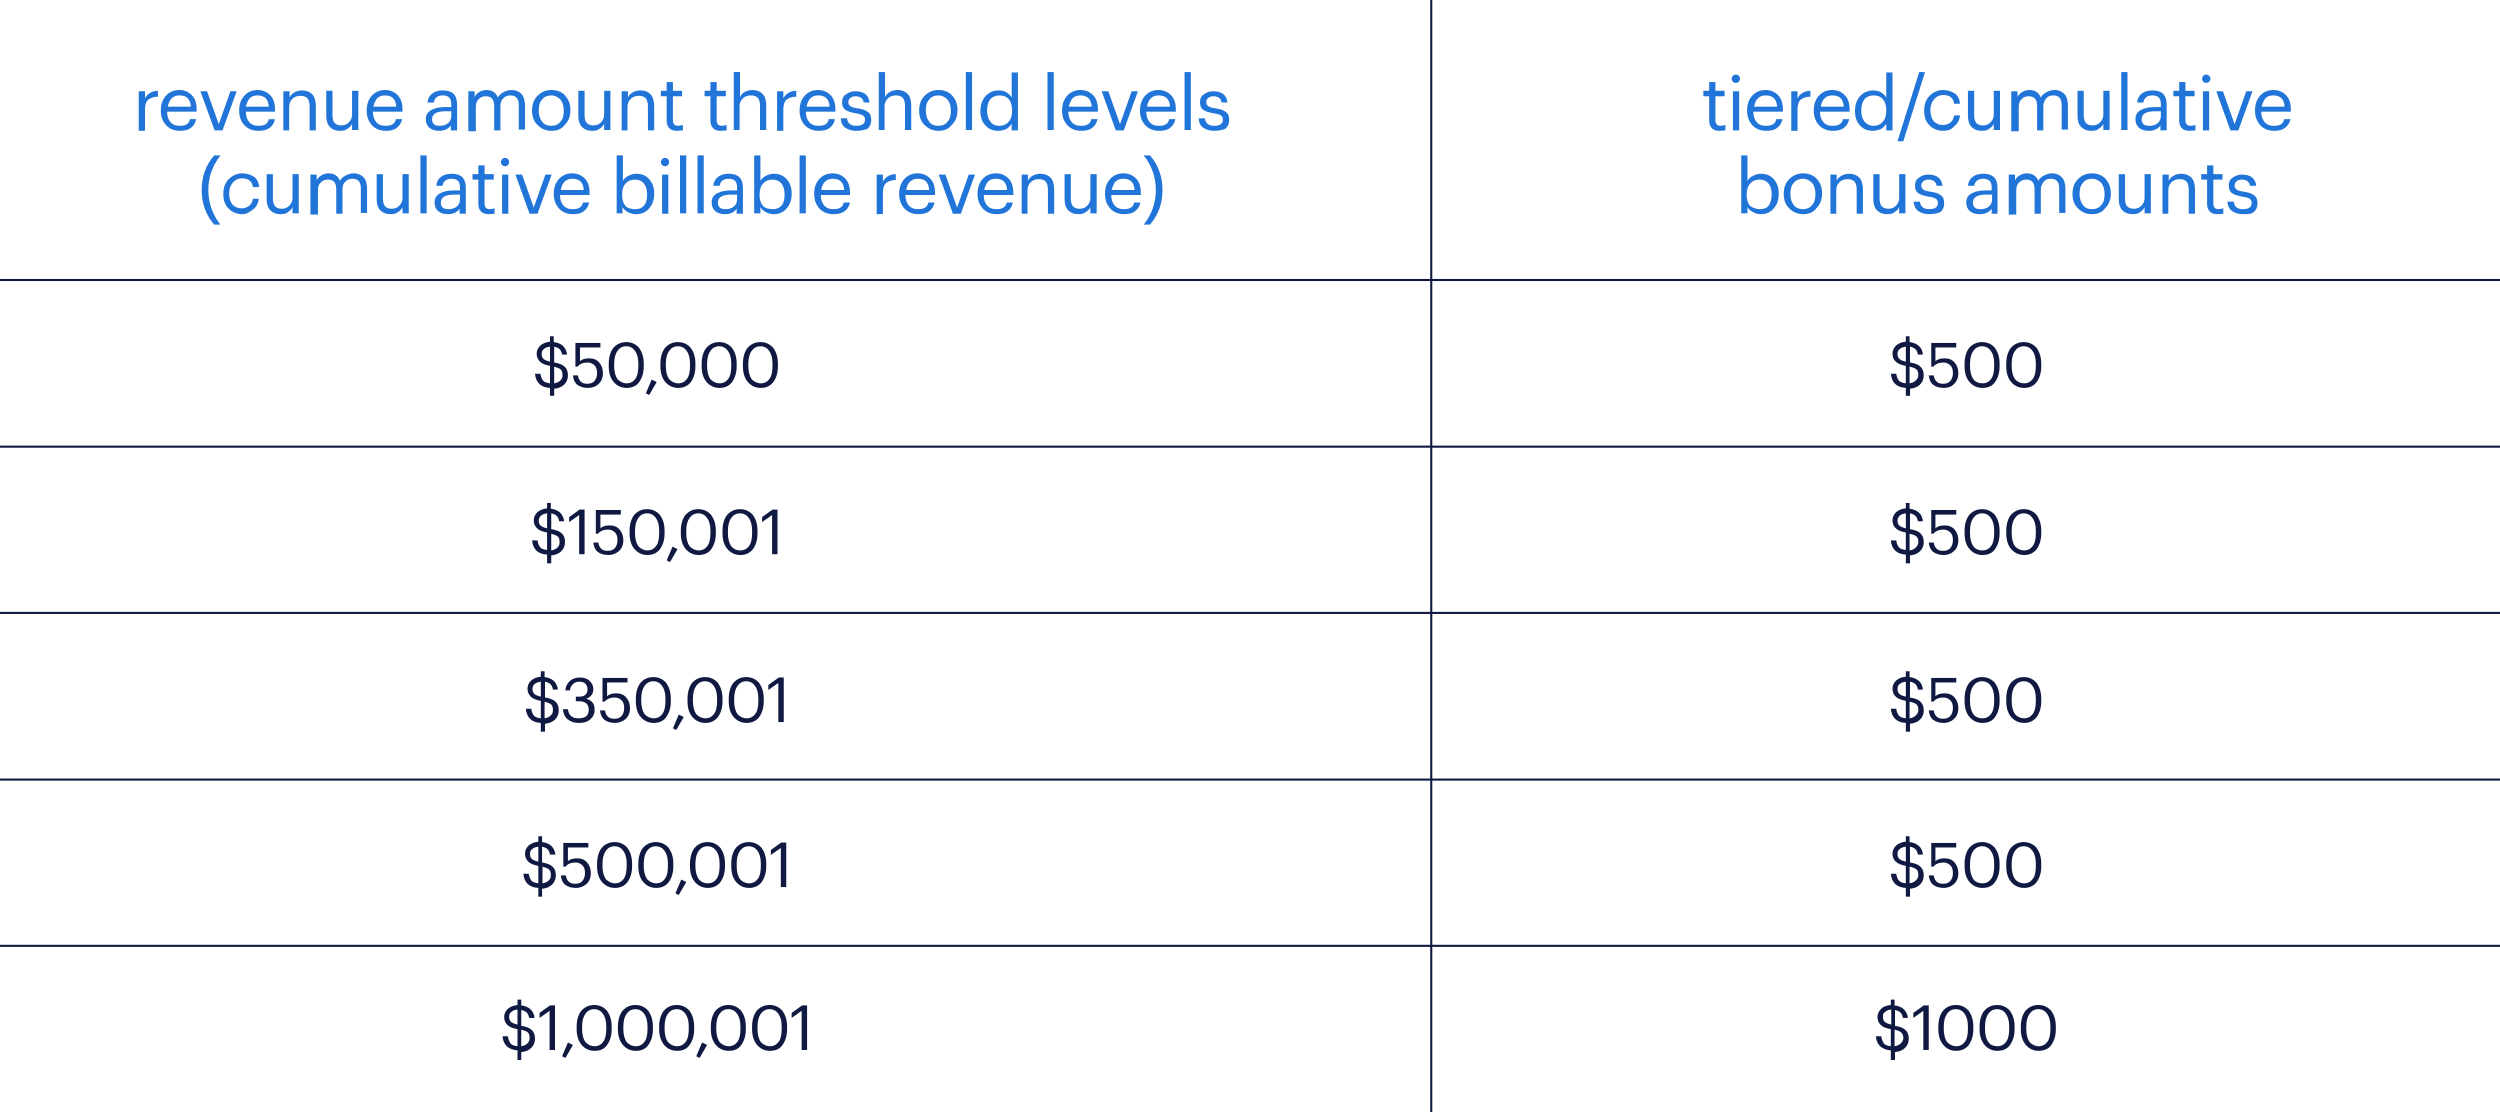 <?xml version="1.0" encoding="utf-8"?>
<!-- Generator: Adobe Illustrator 27.0.0, SVG Export Plug-In . SVG Version: 6.00 Build 0)  -->
<svg version="1.1" id="Layer_1" xmlns="http://www.w3.org/2000/svg" xmlns:xlink="http://www.w3.org/1999/xlink" x="0px" y="0px"
	 viewBox="0 0 600 267" style="enable-background:new 0 0 600 267;" xml:space="preserve">
<style type="text/css">
	.st0{fill:#2175D9;}
	.st1{fill:#0F1941;}
	.st2{fill:none;stroke:#0F1941;stroke-width:0.5;stroke-miterlimit:10;}
</style>
<g>
	<path class="st0" d="M33.3,31.3v-9.4h1.5v1.7c0.3-0.6,0.7-1,1.2-1.3c0.5-0.3,1.1-0.5,1.9-0.5v1.4c-1,0-1.8,0.3-2.3,0.7
		c-0.5,0.4-0.8,1.2-0.8,2.3v5.2H33.3z"/>
	<path class="st0" d="M43.2,31.4c-1.3,0-2.4-0.4-3.3-1.3c-0.8-0.9-1.3-2-1.3-3.5v-0.1c0-1.4,0.4-2.6,1.2-3.5
		c0.8-0.9,1.9-1.4,3.2-1.4c1.2,0,2.2,0.4,3,1.2s1.2,1.9,1.2,3.5v0.5h-7.1c0,1.1,0.3,1.9,0.8,2.5c0.5,0.6,1.2,0.9,2.2,0.9
		c1.5,0,2.3-0.5,2.5-1.6h1.5c-0.2,0.9-0.6,1.6-1.3,2.1C45.2,31.2,44.3,31.4,43.2,31.4z M40.3,25.6h5.5c-0.1-1.8-1-2.7-2.7-2.7
		c-0.8,0-1.4,0.2-1.9,0.7C40.7,24.1,40.4,24.8,40.3,25.6z"/>
	<path class="st0" d="M51.5,31.3l-3.4-9.4h1.6l2.8,7.9l2.8-7.9h1.5l-3.4,9.4H51.5z"/>
	<path class="st0" d="M62,31.4c-1.3,0-2.4-0.4-3.3-1.3c-0.8-0.9-1.3-2-1.3-3.5v-0.1c0-1.4,0.4-2.6,1.2-3.5c0.8-0.9,1.9-1.4,3.2-1.4
		c1.2,0,2.2,0.4,3,1.2s1.2,1.9,1.2,3.5v0.5H59c0,1.1,0.3,1.9,0.8,2.5c0.5,0.6,1.2,0.9,2.2,0.9c1.5,0,2.3-0.5,2.5-1.6H66
		c-0.2,0.9-0.6,1.6-1.3,2.1C64,31.2,63.1,31.4,62,31.4z M59,25.6h5.5c-0.1-1.8-1-2.7-2.7-2.7c-0.8,0-1.4,0.2-1.9,0.7
		C59.5,24.1,59.2,24.8,59,25.6z"/>
	<path class="st0" d="M68,31.3v-9.4h1.5v1.5c0.2-0.5,0.6-0.9,1.1-1.2c0.5-0.3,1.2-0.5,1.9-0.5c1,0,1.8,0.3,2.4,0.9
		c0.6,0.6,0.9,1.6,0.9,2.9v5.8h-1.5v-5.9c0-0.8-0.2-1.4-0.5-1.8c-0.4-0.4-0.9-0.6-1.7-0.6c-0.7,0-1.4,0.2-1.9,0.7
		c-0.5,0.5-0.8,1.1-0.8,1.9v5.7H68z"/>
	<path class="st0" d="M81.6,31.4c-1,0-1.8-0.3-2.4-0.9c-0.6-0.6-0.9-1.5-0.9-2.7v-6h1.5v5.9c0,0.8,0.2,1.4,0.5,1.8
		c0.4,0.4,0.9,0.6,1.6,0.6c0.7,0,1.3-0.2,1.8-0.7c0.5-0.5,0.8-1.1,0.8-1.9v-5.7h1.5v9.4h-1.5v-1.5c-0.2,0.5-0.6,0.9-1.1,1.2
		C82.9,31.3,82.3,31.4,81.6,31.4z"/>
	<path class="st0" d="M92.6,31.4c-1.3,0-2.4-0.4-3.3-1.3c-0.8-0.9-1.3-2-1.3-3.5v-0.1c0-1.4,0.4-2.6,1.2-3.5
		c0.8-0.9,1.9-1.4,3.2-1.4c1.2,0,2.2,0.4,3,1.2s1.2,1.9,1.2,3.5v0.5h-7.1c0,1.1,0.3,1.9,0.8,2.5c0.5,0.6,1.2,0.9,2.2,0.9
		c1.5,0,2.3-0.5,2.5-1.6h1.5c-0.2,0.9-0.6,1.6-1.3,2.1C94.6,31.2,93.7,31.4,92.6,31.4z M89.6,25.6h5.5c-0.1-1.8-1-2.7-2.7-2.7
		c-0.8,0-1.4,0.2-1.9,0.7C90.1,24.1,89.8,24.8,89.6,25.6z"/>
	<path class="st0" d="M105.4,31.4c-0.9,0-1.7-0.2-2.3-0.7s-0.9-1.2-0.9-2.1c0-1,0.4-1.7,1.3-2.2c0.9-0.5,2-0.7,3.4-0.7h1.4V25
		c0-0.8-0.2-1.3-0.5-1.6s-0.8-0.5-1.5-0.5c-1.3,0-2,0.6-2.2,1.7h-1.5c0.1-1,0.5-1.7,1.2-2.2c0.7-0.5,1.5-0.7,2.5-0.7
		c2.3,0,3.4,1.1,3.4,3.4v6.2h-1.5v-1.2C107.6,31,106.6,31.4,105.4,31.4z M105.5,30.2c0.8,0,1.5-0.2,2-0.6s0.8-1,0.8-1.7v-1.2H107
		c-2.2,0-3.3,0.6-3.3,1.9C103.7,29.7,104.3,30.2,105.5,30.2z"/>
	<path class="st0" d="M112.4,31.3v-9.4h1.5v1.4c0.2-0.5,0.6-0.9,1.1-1.2c0.5-0.3,1.1-0.5,1.7-0.5c1.4,0,2.3,0.6,2.8,1.8
		c0.3-0.6,0.8-1,1.4-1.3c0.6-0.3,1.2-0.5,1.9-0.5c0.9,0,1.7,0.3,2.3,0.9c0.6,0.6,0.9,1.6,0.9,2.8v5.8h-1.5v-5.9c0-1.6-0.7-2.3-2-2.3
		c-0.7,0-1.3,0.2-1.7,0.7c-0.5,0.4-0.7,1.1-0.7,1.9v5.8h-1.5v-5.9c0-1.6-0.7-2.3-2-2.3c-0.7,0-1.3,0.2-1.7,0.7
		c-0.5,0.4-0.7,1.1-0.7,1.9v5.8H112.4z"/>
	<path class="st0" d="M132.3,31.4c-1.3,0-2.4-0.5-3.3-1.4c-0.9-0.9-1.3-2-1.3-3.4v-0.1c0-1.4,0.4-2.6,1.3-3.5c0.9-0.9,2-1.4,3.3-1.4
		c1.3,0,2.5,0.4,3.3,1.3s1.3,2,1.3,3.4v0.1c0,1.4-0.4,2.6-1.3,3.5C134.8,31,133.7,31.4,132.3,31.4z M132.3,30.2c0.9,0,1.7-0.3,2.2-1
		c0.6-0.6,0.8-1.5,0.8-2.6v-0.1c0-1.1-0.3-2-0.8-2.6c-0.6-0.6-1.3-1-2.2-1c-0.9,0-1.7,0.3-2.2,1c-0.6,0.6-0.8,1.5-0.8,2.6v0.1
		c0,1.1,0.3,1.9,0.8,2.6C130.6,29.9,131.4,30.2,132.3,30.2z"/>
	<path class="st0" d="M142.1,31.4c-1,0-1.8-0.3-2.4-0.9c-0.6-0.6-0.9-1.5-0.9-2.7v-6h1.5v5.9c0,0.8,0.2,1.4,0.5,1.8
		c0.4,0.4,0.9,0.6,1.6,0.6c0.7,0,1.3-0.2,1.8-0.7c0.5-0.5,0.8-1.1,0.8-1.9v-5.7h1.5v9.4h-1.5v-1.5c-0.2,0.5-0.6,0.9-1.1,1.2
		C143.4,31.3,142.8,31.4,142.1,31.4z"/>
	<path class="st0" d="M149.2,31.3v-9.4h1.5v1.5c0.2-0.5,0.6-0.9,1.1-1.2c0.5-0.3,1.2-0.5,1.9-0.5c1,0,1.8,0.3,2.4,0.9
		c0.6,0.6,0.9,1.6,0.9,2.9v5.8h-1.5v-5.9c0-0.8-0.2-1.4-0.5-1.8c-0.4-0.4-0.9-0.6-1.7-0.6c-0.7,0-1.4,0.2-1.9,0.7
		c-0.5,0.5-0.8,1.1-0.8,1.9v5.7H149.2z"/>
	<path class="st0" d="M162.5,31.4c-0.8,0-1.5-0.2-1.9-0.7c-0.4-0.4-0.6-1-0.6-1.8v-5.8h-1.4v-1.3h1.4v-2.1h1.5v2.1h2.2v1.3h-2.2v5.7
		c0,0.9,0.4,1.4,1.2,1.4c0.4,0,0.8-0.1,1.2-0.2v1.3C163.4,31.3,163,31.4,162.5,31.4z"/>
	<path class="st0" d="M173,31.4c-0.8,0-1.5-0.2-1.9-0.7c-0.4-0.4-0.6-1-0.6-1.8v-5.8h-1.4v-1.3h1.4v-2.1h1.5v2.1h2.2v1.3h-2.2v5.7
		c0,0.9,0.4,1.4,1.2,1.4c0.4,0,0.8-0.1,1.2-0.2v1.3C173.9,31.3,173.4,31.4,173,31.4z"/>
	<path class="st0" d="M176.1,31.3V17.3h1.5v6c0.2-0.5,0.6-0.9,1.1-1.2c0.5-0.3,1.2-0.5,1.9-0.5c1,0,1.8,0.3,2.4,0.9
		c0.6,0.6,0.9,1.6,0.9,2.9v5.8h-1.5v-5.9c0-0.8-0.2-1.4-0.5-1.8c-0.4-0.4-0.9-0.6-1.7-0.6c-0.7,0-1.4,0.2-1.9,0.7
		c-0.5,0.5-0.8,1.1-0.8,1.9v5.7H176.1z"/>
	<path class="st0" d="M186.5,31.3v-9.4h1.5v1.7c0.3-0.6,0.7-1,1.2-1.3c0.5-0.3,1.1-0.5,1.9-0.5v1.4c-1,0-1.8,0.3-2.3,0.7
		c-0.5,0.4-0.8,1.2-0.8,2.3v5.2H186.5z"/>
	<path class="st0" d="M196.5,31.4c-1.3,0-2.4-0.4-3.3-1.3c-0.8-0.9-1.3-2-1.3-3.5v-0.1c0-1.4,0.4-2.6,1.2-3.5
		c0.8-0.9,1.9-1.4,3.2-1.4c1.2,0,2.2,0.4,3,1.2s1.2,1.9,1.2,3.5v0.5h-7.1c0,1.1,0.3,1.9,0.8,2.5c0.5,0.6,1.2,0.9,2.2,0.9
		c1.5,0,2.3-0.5,2.5-1.6h1.5c-0.2,0.9-0.6,1.6-1.3,2.1C198.5,31.2,197.6,31.4,196.5,31.4z M193.6,25.6h5.5c-0.1-1.8-1-2.7-2.7-2.7
		c-0.8,0-1.4,0.2-1.9,0.7C194,24.1,193.7,24.8,193.6,25.6z"/>
	<path class="st0" d="M205.5,31.4c-1.1,0-2-0.3-2.7-0.8s-1-1.3-1-2.2h1.5c0.1,1.2,0.9,1.8,2.2,1.8c1.4,0,2.1-0.5,2.1-1.5
		c0-0.5-0.2-0.8-0.5-1c-0.3-0.2-0.9-0.4-1.7-0.5c-1.2-0.2-2.1-0.5-2.6-0.9c-0.5-0.4-0.7-1-0.7-1.8c0-0.8,0.3-1.5,1-1.9
		c0.7-0.5,1.4-0.7,2.2-0.7c2,0,3.2,0.9,3.4,2.7h-1.4c-0.1-0.5-0.3-0.9-0.6-1.1s-0.8-0.4-1.3-0.4c-0.5,0-1,0.1-1.3,0.4
		c-0.3,0.2-0.5,0.6-0.5,1c0,0.4,0.2,0.8,0.5,1s0.9,0.4,1.7,0.5c0.6,0.1,1,0.2,1.4,0.3c0.3,0.1,0.7,0.3,1,0.5s0.6,0.5,0.7,0.8
		c0.1,0.3,0.2,0.7,0.2,1.2c0,0.9-0.3,1.6-0.9,2.1C207.5,31.2,206.6,31.4,205.5,31.4z"/>
	<path class="st0" d="M210.9,31.3V17.3h1.5v6c0.2-0.5,0.6-0.9,1.1-1.2c0.5-0.3,1.2-0.5,1.9-0.5c1,0,1.8,0.3,2.4,0.9
		c0.6,0.6,0.9,1.6,0.9,2.9v5.8h-1.5v-5.9c0-0.8-0.2-1.4-0.5-1.8c-0.4-0.4-0.9-0.6-1.7-0.6c-0.7,0-1.4,0.2-1.9,0.7
		c-0.5,0.5-0.8,1.1-0.8,1.9v5.7H210.9z"/>
	<path class="st0" d="M225.2,31.4c-1.3,0-2.4-0.5-3.3-1.4c-0.9-0.9-1.3-2-1.3-3.4v-0.1c0-1.4,0.4-2.6,1.3-3.5c0.9-0.9,2-1.4,3.3-1.4
		c1.3,0,2.5,0.4,3.3,1.3s1.3,2,1.3,3.4v0.1c0,1.4-0.4,2.6-1.3,3.5C227.7,31,226.5,31.4,225.2,31.4z M225.2,30.2c0.9,0,1.7-0.3,2.2-1
		c0.6-0.6,0.8-1.5,0.8-2.6v-0.1c0-1.1-0.3-2-0.8-2.6c-0.6-0.6-1.3-1-2.2-1c-0.9,0-1.7,0.3-2.2,1c-0.6,0.6-0.8,1.5-0.8,2.6v0.1
		c0,1.1,0.3,1.9,0.8,2.6C223.5,29.9,224.3,30.2,225.2,30.2z"/>
	<path class="st0" d="M231.8,31.3V17.3h1.5v13.9H231.8z"/>
	<path class="st0" d="M239.6,31.4c-1.3,0-2.3-0.4-3.1-1.3c-0.8-0.8-1.2-2-1.2-3.4v-0.1c0-1.4,0.4-2.6,1.2-3.5
		c0.8-0.9,1.9-1.4,3.2-1.4c1.4,0,2.4,0.6,3.1,1.7v-6h1.5v13.9h-1.5v-1.6c-0.3,0.5-0.7,0.9-1.3,1.3C240.9,31.2,240.3,31.4,239.6,31.4
		z M239.8,30.2c0.9,0,1.7-0.3,2.2-0.9c0.6-0.6,0.9-1.5,0.9-2.7v-0.1c0-1.2-0.3-2.1-0.8-2.7c-0.5-0.6-1.3-0.9-2.2-0.9
		c-0.9,0-1.7,0.3-2.2,0.9c-0.5,0.6-0.8,1.5-0.8,2.7v0.1c0,1.1,0.3,2,0.8,2.6C238.2,29.9,238.9,30.2,239.8,30.2z"/>
	<path class="st0" d="M251.4,31.3V17.3h1.5v13.9H251.4z"/>
	<path class="st0" d="M259.5,31.4c-1.3,0-2.4-0.4-3.3-1.3c-0.8-0.9-1.3-2-1.3-3.5v-0.1c0-1.4,0.4-2.6,1.2-3.5
		c0.8-0.9,1.9-1.4,3.2-1.4c1.2,0,2.2,0.4,3,1.2s1.2,1.9,1.2,3.5v0.5h-7.1c0,1.1,0.3,1.9,0.8,2.5c0.5,0.6,1.2,0.9,2.2,0.9
		c1.5,0,2.3-0.5,2.5-1.6h1.5c-0.2,0.9-0.6,1.6-1.3,2.1C261.5,31.2,260.6,31.4,259.5,31.4z M256.5,25.6h5.5c-0.1-1.8-1-2.7-2.7-2.7
		c-0.8,0-1.4,0.2-1.9,0.7C257,24.1,256.7,24.8,256.5,25.6z"/>
	<path class="st0" d="M267.8,31.3l-3.4-9.4h1.6l2.8,7.9l2.8-7.9h1.5l-3.4,9.4H267.8z"/>
	<path class="st0" d="M278.2,31.4c-1.3,0-2.4-0.4-3.3-1.3c-0.8-0.9-1.3-2-1.3-3.5v-0.1c0-1.4,0.4-2.6,1.2-3.5
		c0.8-0.9,1.9-1.4,3.2-1.4c1.2,0,2.2,0.4,3,1.2s1.2,1.9,1.2,3.5v0.5h-7.1c0,1.1,0.3,1.9,0.8,2.5c0.5,0.6,1.2,0.9,2.2,0.9
		c1.5,0,2.3-0.5,2.5-1.6h1.5c-0.2,0.9-0.6,1.6-1.3,2.1C280.2,31.2,279.3,31.4,278.2,31.4z M275.3,25.6h5.5c-0.1-1.8-1-2.7-2.7-2.7
		c-0.8,0-1.4,0.2-1.9,0.7C275.7,24.1,275.4,24.8,275.3,25.6z"/>
	<path class="st0" d="M284.3,31.3V17.3h1.5v13.9H284.3z"/>
	<path class="st0" d="M291.4,31.4c-1.1,0-2-0.3-2.7-0.8s-1-1.3-1-2.2h1.5c0.1,1.2,0.9,1.8,2.2,1.8c1.4,0,2.1-0.5,2.1-1.5
		c0-0.5-0.2-0.8-0.5-1c-0.3-0.2-0.9-0.4-1.7-0.5c-1.2-0.2-2.1-0.5-2.6-0.9c-0.5-0.4-0.7-1-0.7-1.8c0-0.8,0.3-1.5,1-1.9
		c0.7-0.5,1.4-0.7,2.2-0.7c2,0,3.2,0.9,3.4,2.7h-1.4c-0.1-0.5-0.3-0.9-0.6-1.1s-0.8-0.4-1.3-0.4c-0.5,0-1,0.1-1.3,0.4
		c-0.3,0.2-0.5,0.6-0.5,1c0,0.4,0.2,0.8,0.5,1s0.9,0.4,1.7,0.5c0.6,0.1,1,0.2,1.4,0.3c0.3,0.1,0.7,0.3,1,0.5s0.6,0.5,0.7,0.8
		c0.1,0.3,0.2,0.7,0.2,1.2c0,0.9-0.3,1.6-0.9,2.1C293.4,31.2,292.5,31.4,291.4,31.4z"/>
	<path class="st0" d="M51.4,53.9c-2-2.3-3-5.1-3-8.3c0-3.2,1-6,3-8.3h1.5C51,39.8,50,42.5,50,45.6c0,3.1,1,5.9,2.9,8.3H51.4z"/>
	<path class="st0" d="M58.2,51.4c-1.3,0-2.4-0.4-3.3-1.3c-0.9-0.9-1.3-2-1.3-3.5v-0.1c0-1.4,0.4-2.6,1.3-3.5c0.9-0.9,2-1.4,3.2-1.4
		c1.1,0,2,0.3,2.8,0.8c0.8,0.5,1.2,1.4,1.3,2.5h-1.5c-0.2-1.4-1.1-2.1-2.6-2.1c-0.9,0-1.6,0.3-2.2,1c-0.6,0.7-0.9,1.5-0.9,2.6v0.1
		c0,1.1,0.3,2,0.8,2.6c0.6,0.6,1.3,0.9,2.2,0.9c0.7,0,1.3-0.2,1.8-0.6c0.5-0.4,0.8-1,0.9-1.7h1.4c-0.1,1-0.5,1.9-1.3,2.5
		S59.3,51.4,58.2,51.4z"/>
	<path class="st0" d="M67.3,51.4c-1,0-1.8-0.3-2.4-0.9c-0.6-0.6-0.9-1.5-0.9-2.7v-6h1.5v5.9c0,0.8,0.2,1.4,0.5,1.8
		c0.4,0.4,0.9,0.6,1.6,0.6c0.7,0,1.3-0.2,1.8-0.7c0.5-0.5,0.8-1.1,0.8-1.9v-5.7h1.5v9.4h-1.5v-1.5c-0.2,0.5-0.6,0.9-1.1,1.2
		C68.7,51.3,68.1,51.4,67.3,51.4z"/>
	<path class="st0" d="M74.5,51.3v-9.4H76v1.4c0.2-0.5,0.6-0.9,1.1-1.2c0.5-0.3,1.1-0.5,1.7-0.5c1.4,0,2.3,0.6,2.8,1.8
		c0.3-0.6,0.8-1,1.4-1.3c0.6-0.3,1.2-0.5,1.9-0.5c0.9,0,1.7,0.3,2.3,0.9c0.6,0.6,0.9,1.6,0.9,2.8v5.8h-1.5v-5.9c0-1.6-0.7-2.3-2-2.3
		c-0.7,0-1.3,0.2-1.7,0.7c-0.5,0.4-0.7,1.1-0.7,1.9v5.8h-1.5v-5.9c0-1.6-0.7-2.3-2-2.3c-0.7,0-1.3,0.2-1.7,0.7
		c-0.5,0.4-0.7,1.1-0.7,1.9v5.8H74.5z"/>
	<path class="st0" d="M93.7,51.4c-1,0-1.8-0.3-2.4-0.9c-0.6-0.6-0.9-1.5-0.9-2.7v-6h1.5v5.9c0,0.8,0.2,1.4,0.5,1.8
		c0.4,0.4,0.9,0.6,1.6,0.6c0.7,0,1.3-0.2,1.8-0.7c0.5-0.5,0.8-1.1,0.8-1.9v-5.7h1.5v9.4h-1.5v-1.5c-0.2,0.5-0.6,0.9-1.1,1.2
		C95,51.3,94.4,51.4,93.7,51.4z"/>
	<path class="st0" d="M100.9,51.3V37.3h1.5v13.9H100.9z"/>
	<path class="st0" d="M107.5,51.4c-0.9,0-1.7-0.2-2.3-0.7s-0.9-1.2-0.9-2.1c0-1,0.4-1.7,1.3-2.2c0.9-0.5,2-0.7,3.4-0.7h1.4V45
		c0-0.8-0.2-1.3-0.5-1.6s-0.8-0.5-1.5-0.5c-1.3,0-2,0.6-2.2,1.7h-1.5c0.1-1,0.5-1.7,1.2-2.2c0.7-0.5,1.5-0.7,2.5-0.7
		c2.3,0,3.4,1.1,3.4,3.4v6.2h-1.5v-1.2C109.7,51,108.7,51.4,107.5,51.4z M107.6,50.2c0.8,0,1.5-0.2,2-0.6s0.8-1,0.8-1.7v-1.2h-1.3
		c-2.2,0-3.3,0.6-3.3,1.9C105.8,49.7,106.4,50.2,107.6,50.2z"/>
	<path class="st0" d="M117.3,51.4c-0.8,0-1.5-0.2-1.9-0.7c-0.4-0.4-0.6-1-0.6-1.8v-5.8h-1.4v-1.3h1.4v-2.1h1.5v2.1h2.2v1.3h-2.2v5.7
		c0,0.9,0.4,1.4,1.2,1.4c0.4,0,0.8-0.1,1.2-0.2v1.3C118.2,51.3,117.8,51.4,117.3,51.4z"/>
	<path class="st0" d="M121.9,39.6c-0.2,0.2-0.4,0.3-0.7,0.3c-0.3,0-0.5-0.1-0.7-0.3c-0.2-0.2-0.3-0.4-0.3-0.7c0-0.3,0.1-0.5,0.3-0.7
		c0.2-0.2,0.4-0.3,0.7-0.3c0.3,0,0.5,0.1,0.7,0.3c0.2,0.2,0.3,0.4,0.3,0.7C122.2,39.2,122.1,39.4,121.9,39.6z M120.5,51.3v-9.4h1.5
		v9.4H120.5z"/>
	<path class="st0" d="M127.1,51.3l-3.4-9.4h1.6l2.8,7.9l2.8-7.9h1.5l-3.4,9.4H127.1z"/>
	<path class="st0" d="M137.5,51.4c-1.3,0-2.4-0.4-3.3-1.3c-0.8-0.9-1.3-2-1.3-3.5v-0.1c0-1.4,0.4-2.6,1.2-3.5
		c0.8-0.9,1.9-1.4,3.2-1.4c1.2,0,2.2,0.4,3,1.2s1.2,1.9,1.2,3.5v0.5h-7.1c0,1.1,0.3,1.9,0.8,2.5c0.5,0.6,1.2,0.9,2.2,0.9
		c1.5,0,2.3-0.5,2.5-1.6h1.5c-0.2,0.9-0.6,1.6-1.3,2.1C139.5,51.2,138.6,51.4,137.5,51.4z M134.6,45.6h5.5c-0.1-1.8-1-2.7-2.7-2.7
		c-0.8,0-1.4,0.2-1.9,0.7C135,44.1,134.7,44.8,134.6,45.6z"/>
	<path class="st0" d="M152.6,51.4c-0.7,0-1.4-0.2-1.9-0.5c-0.6-0.3-1-0.7-1.3-1.2v1.5H148V37.3h1.5v6.1c0.3-0.5,0.7-0.9,1.3-1.2
		s1.2-0.5,1.9-0.5c1.3,0,2.3,0.4,3.1,1.3c0.8,0.9,1.2,2,1.2,3.4v0.1c0,1.5-0.4,2.6-1.2,3.5C155,51,153.9,51.4,152.6,51.4z
		 M152.5,50.2c0.9,0,1.6-0.3,2.1-0.9s0.7-1.5,0.7-2.6v-0.1c0-1.1-0.3-2-0.8-2.6c-0.5-0.6-1.2-0.9-2.1-0.9c-0.9,0-1.7,0.3-2.2,0.9
		c-0.6,0.6-0.9,1.5-0.9,2.7v0.1c0,1.2,0.3,2,0.8,2.6S151.6,50.2,152.5,50.2z"/>
	<path class="st0" d="M160.3,39.6c-0.2,0.2-0.4,0.3-0.7,0.3c-0.3,0-0.5-0.1-0.7-0.3c-0.2-0.2-0.3-0.4-0.3-0.7c0-0.3,0.1-0.5,0.3-0.7
		c0.2-0.2,0.4-0.3,0.7-0.3c0.3,0,0.5,0.1,0.7,0.3c0.2,0.2,0.3,0.4,0.3,0.7C160.6,39.2,160.5,39.4,160.3,39.6z M158.9,51.3v-9.4h1.5
		v9.4H158.9z"/>
	<path class="st0" d="M163.2,51.3V37.3h1.5v13.9H163.2z"/>
	<path class="st0" d="M167.4,51.3V37.3h1.5v13.9H167.4z"/>
	<path class="st0" d="M174,51.4c-0.9,0-1.7-0.2-2.3-0.7s-0.9-1.2-0.9-2.1c0-1,0.4-1.7,1.3-2.2c0.9-0.5,2-0.7,3.4-0.7h1.4V45
		c0-0.8-0.2-1.3-0.5-1.6s-0.8-0.5-1.5-0.5c-1.3,0-2,0.6-2.2,1.7h-1.5c0.1-1,0.5-1.7,1.2-2.2c0.7-0.5,1.5-0.7,2.5-0.7
		c2.3,0,3.4,1.1,3.4,3.4v6.2h-1.5v-1.2C176.2,51,175.2,51.4,174,51.4z M174.1,50.2c0.8,0,1.5-0.2,2-0.6s0.8-1,0.8-1.7v-1.2h-1.3
		c-2.2,0-3.3,0.6-3.3,1.9C172.3,49.7,172.9,50.2,174.1,50.2z"/>
	<path class="st0" d="M185.7,51.4c-0.7,0-1.4-0.2-1.9-0.5c-0.6-0.3-1-0.7-1.3-1.2v1.5H181V37.3h1.5v6.1c0.3-0.5,0.7-0.9,1.3-1.2
		s1.2-0.5,1.9-0.5c1.3,0,2.3,0.4,3.1,1.3c0.8,0.9,1.2,2,1.2,3.4v0.1c0,1.5-0.4,2.6-1.2,3.5C188,51,186.9,51.4,185.7,51.4z
		 M185.5,50.2c0.9,0,1.6-0.3,2.1-0.9s0.7-1.5,0.7-2.6v-0.1c0-1.1-0.3-2-0.8-2.6c-0.5-0.6-1.2-0.9-2.1-0.9c-0.9,0-1.7,0.3-2.2,0.9
		c-0.6,0.6-0.9,1.5-0.9,2.7v0.1c0,1.2,0.3,2,0.8,2.6S184.6,50.2,185.5,50.2z"/>
	<path class="st0" d="M191.9,51.3V37.3h1.5v13.9H191.9z"/>
	<path class="st0" d="M200,51.4c-1.3,0-2.4-0.4-3.3-1.3c-0.8-0.9-1.3-2-1.3-3.5v-0.1c0-1.4,0.4-2.6,1.2-3.5c0.8-0.9,1.9-1.4,3.2-1.4
		c1.2,0,2.2,0.4,3,1.2s1.2,1.9,1.2,3.5v0.5H197c0,1.1,0.3,1.9,0.8,2.5c0.5,0.6,1.2,0.9,2.2,0.9c1.5,0,2.3-0.5,2.5-1.6h1.5
		c-0.2,0.9-0.6,1.6-1.3,2.1C202,51.2,201.1,51.4,200,51.4z M197.1,45.6h5.5c-0.1-1.8-1-2.7-2.7-2.7c-0.8,0-1.4,0.2-1.9,0.7
		C197.5,44.1,197.2,44.8,197.1,45.6z"/>
	<path class="st0" d="M210.4,51.3v-9.4h1.5v1.7c0.3-0.6,0.7-1,1.2-1.3c0.5-0.3,1.1-0.5,1.9-0.5v1.4c-1,0-1.8,0.3-2.3,0.7
		c-0.5,0.4-0.8,1.2-0.8,2.3v5.2H210.4z"/>
	<path class="st0" d="M220.4,51.4c-1.3,0-2.4-0.4-3.3-1.3c-0.8-0.9-1.3-2-1.3-3.5v-0.1c0-1.4,0.4-2.6,1.2-3.5
		c0.8-0.9,1.9-1.4,3.2-1.4c1.2,0,2.2,0.4,3,1.2s1.2,1.9,1.2,3.5v0.5h-7.1c0,1.1,0.3,1.9,0.8,2.5c0.5,0.6,1.2,0.9,2.2,0.9
		c1.5,0,2.3-0.5,2.5-1.6h1.5c-0.2,0.9-0.6,1.6-1.3,2.1C222.4,51.2,221.5,51.4,220.4,51.4z M217.5,45.6h5.5c-0.1-1.8-1-2.7-2.7-2.7
		c-0.8,0-1.4,0.2-1.9,0.7C217.9,44.1,217.6,44.8,217.5,45.6z"/>
	<path class="st0" d="M228.7,51.3l-3.4-9.4h1.6l2.8,7.9l2.8-7.9h1.5l-3.4,9.4H228.7z"/>
	<path class="st0" d="M239.2,51.4c-1.3,0-2.4-0.4-3.3-1.3c-0.8-0.9-1.3-2-1.3-3.5v-0.1c0-1.4,0.4-2.6,1.2-3.5
		c0.8-0.9,1.9-1.4,3.2-1.4c1.2,0,2.2,0.4,3,1.2s1.2,1.9,1.2,3.5v0.5h-7.1c0,1.1,0.3,1.9,0.8,2.5c0.5,0.6,1.2,0.9,2.2,0.9
		c1.5,0,2.3-0.5,2.5-1.6h1.5c-0.2,0.9-0.6,1.6-1.3,2.1C241.2,51.2,240.3,51.4,239.2,51.4z M236.2,45.6h5.5c-0.1-1.8-1-2.7-2.7-2.7
		c-0.8,0-1.4,0.2-1.9,0.7C236.7,44.1,236.4,44.8,236.2,45.6z"/>
	<path class="st0" d="M245.2,51.3v-9.4h1.5v1.5c0.2-0.5,0.6-0.9,1.1-1.2c0.5-0.3,1.2-0.5,1.9-0.5c1,0,1.8,0.3,2.4,0.9
		c0.6,0.6,0.9,1.6,0.9,2.9v5.8h-1.5v-5.9c0-0.8-0.2-1.4-0.5-1.8c-0.4-0.4-0.9-0.6-1.7-0.6c-0.7,0-1.4,0.2-1.9,0.7
		c-0.5,0.5-0.8,1.1-0.8,1.9v5.7H245.2z"/>
	<path class="st0" d="M258.8,51.4c-1,0-1.8-0.3-2.4-0.9c-0.6-0.6-0.9-1.5-0.9-2.7v-6h1.5v5.9c0,0.8,0.2,1.4,0.5,1.8
		c0.4,0.4,0.9,0.6,1.6,0.6c0.7,0,1.3-0.2,1.8-0.7c0.5-0.5,0.8-1.1,0.8-1.9v-5.7h1.5v9.4h-1.5v-1.5c-0.2,0.5-0.6,0.9-1.1,1.2
		C260.1,51.3,259.5,51.4,258.8,51.4z"/>
	<path class="st0" d="M269.8,51.4c-1.3,0-2.4-0.4-3.3-1.3c-0.8-0.9-1.3-2-1.3-3.5v-0.1c0-1.4,0.4-2.6,1.2-3.5
		c0.8-0.9,1.9-1.4,3.2-1.4c1.2,0,2.2,0.4,3,1.2s1.2,1.9,1.2,3.5v0.5h-7.1c0,1.1,0.3,1.9,0.8,2.5c0.5,0.6,1.2,0.9,2.2,0.9
		c1.5,0,2.3-0.5,2.5-1.6h1.5c-0.2,0.9-0.6,1.6-1.3,2.1C271.8,51.2,270.9,51.4,269.8,51.4z M266.8,45.6h5.5c-0.1-1.8-1-2.7-2.7-2.7
		c-0.8,0-1.4,0.2-1.9,0.7C267.3,44.1,267,44.8,266.8,45.6z"/>
	<path class="st0" d="M274.5,53.9c1.9-2.4,2.9-5.2,2.9-8.3c0-3.1-1-5.9-2.9-8.3h1.5c2,2.3,3,5.1,3,8.3c0,3.2-1,6-3,8.3H274.5z"/>
</g>
<g>
	<path class="st1" d="M132,95v-1.9c-2.2-0.1-3.4-1.3-3.6-3.4h1.3c0.1,0.7,0.3,1.2,0.6,1.6c0.3,0.4,0.9,0.6,1.7,0.7v-4.2
		c-1.1-0.2-1.9-0.5-2.4-1s-0.8-1.1-0.8-1.9c0-0.8,0.3-1.4,0.9-2c0.6-0.5,1.4-0.8,2.3-0.9v-1.3h0.9v1.4c0.9,0.1,1.6,0.4,2.2,0.9
		c0.5,0.5,0.9,1.2,1,2.1h-1.2c-0.1-0.6-0.3-1-0.6-1.3s-0.8-0.5-1.3-0.6v3.8c1.2,0.2,2,0.5,2.5,1c0.5,0.4,0.8,1.1,0.8,2.1
		c0,0.9-0.3,1.6-0.9,2.2c-0.6,0.6-1.4,0.9-2.4,1V95H132z M130,84.9c0,0.5,0.1,0.9,0.4,1.2s0.8,0.5,1.6,0.7v-3.6
		c-0.6,0.1-1.1,0.2-1.5,0.6C130.2,84,130,84.4,130,84.9z M135,90c0-0.6-0.1-1-0.4-1.3c-0.3-0.3-0.9-0.5-1.6-0.7v4
		c0.6-0.1,1.1-0.3,1.5-0.7S135,90.6,135,90z"/>
	<path class="st1" d="M141.1,93.1c-1.1,0-2-0.3-2.6-0.8c-0.6-0.5-0.9-1.3-1-2.2h1.2c0.1,0.7,0.3,1.1,0.7,1.5s0.9,0.5,1.6,0.5
		c0.7,0,1.3-0.2,1.7-0.7c0.4-0.5,0.6-1.1,0.6-1.9c0-0.8-0.2-1.4-0.6-1.8s-1-0.7-1.6-0.7c-1.1,0-1.9,0.3-2.5,1h-0.5v-5.7h6v1.1h-4.9
		v3.3c0.5-0.5,1.3-0.7,2.2-0.7c1,0,1.8,0.3,2.4,1s0.9,1.5,0.9,2.6c0,1.1-0.4,2-1.1,2.6C143,92.8,142.1,93.1,141.1,93.1z"/>
	<path class="st1" d="M150.4,93.1c-1.3,0-2.3-0.5-3.1-1.4c-0.8-0.9-1.2-2.2-1.2-3.8v-0.6c0-1.6,0.4-2.9,1.1-3.8
		c0.8-0.9,1.8-1.4,3.1-1.4c1.3,0,2.3,0.5,3.1,1.4c0.7,1,1.1,2.2,1.1,3.8v0.6c0,1.6-0.4,2.8-1.1,3.8
		C152.8,92.6,151.7,93.1,150.4,93.1z M150.4,92c0.9,0,1.6-0.4,2.1-1.1s0.7-1.7,0.7-3.1v-0.6c0-1.3-0.3-2.3-0.8-3
		c-0.5-0.7-1.2-1.1-2.1-1.1c-0.9,0-1.6,0.4-2.1,1.1c-0.5,0.7-0.8,1.7-0.8,3.1v0.6c0,1.3,0.3,2.4,0.8,3.1
		C148.8,91.6,149.5,92,150.4,92z"/>
	<path class="st1" d="M155.8,94.8l-0.8-0.4l1.4-3.3l1.2,0.6L155.8,94.8z"/>
	<path class="st1" d="M162.8,93.1c-1.3,0-2.3-0.5-3.1-1.4c-0.8-0.9-1.2-2.2-1.2-3.8v-0.6c0-1.6,0.4-2.9,1.1-3.8
		c0.8-0.9,1.8-1.4,3.1-1.4c1.3,0,2.3,0.5,3.1,1.4c0.7,1,1.1,2.2,1.1,3.8v0.6c0,1.6-0.4,2.8-1.1,3.8
		C165.1,92.6,164.1,93.1,162.8,93.1z M162.8,92c0.9,0,1.6-0.4,2.1-1.1s0.7-1.7,0.7-3.1v-0.6c0-1.3-0.3-2.3-0.8-3
		c-0.5-0.7-1.2-1.1-2.1-1.1c-0.9,0-1.6,0.4-2.1,1.1c-0.5,0.7-0.8,1.7-0.8,3.1v0.6c0,1.3,0.3,2.4,0.8,3.1
		C161.2,91.6,161.9,92,162.8,92z"/>
	<path class="st1" d="M172.7,93.1c-1.3,0-2.3-0.5-3.1-1.4c-0.8-0.9-1.2-2.2-1.2-3.8v-0.6c0-1.6,0.4-2.9,1.1-3.8
		c0.8-0.9,1.8-1.4,3.1-1.4c1.3,0,2.3,0.5,3.1,1.4c0.7,1,1.1,2.2,1.1,3.8v0.6c0,1.6-0.4,2.8-1.1,3.8C175,92.6,174,93.1,172.7,93.1z
		 M172.7,92c0.9,0,1.6-0.4,2.1-1.1s0.7-1.7,0.7-3.1v-0.6c0-1.3-0.3-2.3-0.8-3c-0.5-0.7-1.2-1.1-2.1-1.1c-0.9,0-1.6,0.4-2.1,1.1
		c-0.5,0.7-0.8,1.7-0.8,3.1v0.6c0,1.3,0.3,2.4,0.8,3.1C171.1,91.6,171.8,92,172.7,92z"/>
	<path class="st1" d="M182.6,93.1c-1.3,0-2.3-0.5-3.1-1.4c-0.8-0.9-1.2-2.2-1.2-3.8v-0.6c0-1.6,0.4-2.9,1.1-3.8
		c0.8-0.9,1.8-1.4,3.1-1.4c1.3,0,2.3,0.5,3.1,1.4c0.7,1,1.1,2.2,1.1,3.8v0.6c0,1.6-0.4,2.8-1.1,3.8
		C184.9,92.6,183.9,93.1,182.6,93.1z M182.6,92c0.9,0,1.6-0.4,2.1-1.1s0.7-1.7,0.7-3.1v-0.6c0-1.3-0.3-2.3-0.8-3
		c-0.5-0.7-1.2-1.1-2.1-1.1c-0.9,0-1.6,0.4-2.1,1.1c-0.5,0.7-0.8,1.7-0.8,3.1v0.6c0,1.3,0.3,2.4,0.8,3.1C181,91.6,181.7,92,182.6,92
		z"/>
</g>
<g>
	<path class="st1" d="M457.4,95v-1.9c-2.2-0.1-3.4-1.3-3.6-3.4h1.3c0.1,0.7,0.3,1.2,0.6,1.6c0.3,0.4,0.9,0.6,1.7,0.7v-4.2
		c-1.1-0.2-1.9-0.5-2.4-1c-0.5-0.4-0.8-1.1-0.8-1.9c0-0.8,0.3-1.4,0.9-2c0.6-0.5,1.3-0.8,2.3-0.9v-1.3h0.9v1.4
		c0.9,0.1,1.6,0.4,2.2,0.9s0.9,1.2,1,2.1h-1.2c-0.1-0.6-0.3-1-0.6-1.3c-0.3-0.3-0.8-0.5-1.3-0.6v3.8c1.2,0.2,2,0.5,2.5,1
		s0.8,1.1,0.8,2.1c0,0.9-0.3,1.6-0.9,2.2c-0.6,0.6-1.4,0.9-2.4,1V95H457.4z M455.4,84.9c0,0.5,0.1,0.9,0.4,1.2
		c0.3,0.3,0.8,0.5,1.6,0.7v-3.6c-0.6,0.1-1.1,0.2-1.5,0.6C455.6,84,455.4,84.4,455.4,84.9z M460.4,90c0-0.6-0.1-1-0.4-1.3
		c-0.3-0.3-0.8-0.5-1.7-0.7v4c0.6-0.1,1.1-0.3,1.5-0.7S460.4,90.6,460.4,90z"/>
	<path class="st1" d="M466.5,93.1c-1.1,0-2-0.3-2.6-0.8c-0.6-0.5-0.9-1.3-1-2.2h1.2c0.1,0.7,0.3,1.1,0.7,1.5s0.9,0.5,1.6,0.5
		c0.7,0,1.3-0.2,1.7-0.7c0.4-0.5,0.6-1.1,0.6-1.9c0-0.8-0.2-1.4-0.6-1.8s-1-0.7-1.6-0.7c-1.1,0-1.9,0.3-2.5,1h-0.5v-5.7h6v1.1h-5
		v3.3c0.5-0.5,1.3-0.7,2.2-0.7c1,0,1.8,0.3,2.4,1s0.9,1.5,0.9,2.6c0,1.1-0.4,2-1.1,2.6C468.4,92.8,467.5,93.1,466.5,93.1z"/>
	<path class="st1" d="M475.8,93.1c-1.3,0-2.3-0.5-3.1-1.4c-0.8-0.9-1.2-2.2-1.2-3.8v-0.6c0-1.6,0.4-2.9,1.1-3.8
		c0.8-0.9,1.8-1.4,3.1-1.4c1.3,0,2.3,0.5,3.1,1.4c0.7,1,1.1,2.2,1.1,3.8v0.6c0,1.6-0.4,2.8-1.1,3.8
		C478.2,92.6,477.2,93.1,475.8,93.1z M475.8,92c0.9,0,1.6-0.4,2.1-1.1s0.7-1.7,0.7-3.1v-0.6c0-1.3-0.3-2.3-0.8-3
		c-0.5-0.7-1.2-1.1-2.1-1.1c-0.9,0-1.6,0.4-2.1,1.1c-0.5,0.7-0.8,1.7-0.8,3.1v0.6c0,1.3,0.3,2.4,0.8,3.1S474.9,92,475.8,92z"/>
	<path class="st1" d="M485.8,93.1c-1.3,0-2.3-0.5-3.1-1.4c-0.8-0.9-1.2-2.2-1.2-3.8v-0.6c0-1.6,0.4-2.9,1.1-3.8
		c0.8-0.9,1.8-1.4,3.1-1.4c1.3,0,2.3,0.5,3.1,1.4c0.7,1,1.1,2.2,1.1,3.8v0.6c0,1.6-0.4,2.8-1.1,3.8
		C488.1,92.6,487.1,93.1,485.8,93.1z M485.8,92c0.9,0,1.6-0.4,2.1-1.1s0.7-1.7,0.7-3.1v-0.6c0-1.3-0.3-2.3-0.8-3
		c-0.5-0.7-1.2-1.1-2.1-1.1c-0.9,0-1.6,0.4-2.1,1.1c-0.5,0.7-0.8,1.7-0.8,3.1v0.6c0,1.3,0.3,2.4,0.8,3.1
		C484.1,91.6,484.9,92,485.8,92z"/>
</g>
<g>
	<path class="st1" d="M131.3,135v-1.9c-2.2-0.1-3.4-1.3-3.6-3.4h1.3c0.1,0.7,0.3,1.2,0.6,1.6c0.3,0.4,0.9,0.6,1.7,0.7v-4.2
		c-1.1-0.2-1.9-0.5-2.4-1s-0.8-1.1-0.8-1.9c0-0.8,0.3-1.4,0.9-2c0.6-0.5,1.4-0.8,2.3-0.9v-1.3h0.9v1.4c0.9,0.1,1.6,0.4,2.2,0.9
		c0.5,0.5,0.9,1.2,1,2.1h-1.2c-0.1-0.6-0.3-1-0.6-1.3s-0.8-0.5-1.3-0.6v3.8c1.2,0.2,2,0.5,2.5,1c0.5,0.4,0.8,1.1,0.8,2.1
		c0,0.9-0.3,1.6-0.9,2.2c-0.6,0.6-1.4,0.9-2.4,1v1.9H131.3z M129.3,124.9c0,0.5,0.1,0.9,0.4,1.2s0.8,0.5,1.6,0.7v-3.6
		c-0.6,0.1-1.1,0.2-1.5,0.6C129.5,124.1,129.3,124.5,129.3,124.9z M134.3,130.1c0-0.6-0.1-1-0.4-1.3c-0.3-0.3-0.9-0.5-1.6-0.7v4
		c0.6-0.1,1.1-0.3,1.5-0.7S134.3,130.6,134.3,130.1z"/>
	<path class="st1" d="M139,133v-9.4l-2.4,1.7v-1.2l2.5-1.8h1.2V133H139z"/>
	<path class="st1" d="M146,133.2c-1.1,0-2-0.3-2.6-0.8c-0.6-0.5-0.9-1.3-1-2.2h1.2c0.1,0.7,0.3,1.1,0.7,1.5s0.9,0.5,1.6,0.5
		c0.7,0,1.3-0.2,1.7-0.7c0.4-0.5,0.6-1.1,0.6-1.9c0-0.8-0.2-1.4-0.6-1.8s-1-0.7-1.6-0.7c-1.1,0-1.9,0.3-2.5,1h-0.5v-5.7h6v1.1h-4.9
		v3.3c0.5-0.5,1.3-0.7,2.2-0.7c1,0,1.8,0.3,2.4,1s0.9,1.5,0.9,2.6c0,1.1-0.4,2-1.1,2.6C147.9,132.8,147.1,133.2,146,133.2z"/>
	<path class="st1" d="M155.4,133.2c-1.3,0-2.3-0.5-3.1-1.4c-0.8-0.9-1.2-2.2-1.2-3.8v-0.6c0-1.6,0.4-2.9,1.1-3.8
		c0.8-0.9,1.8-1.4,3.1-1.4c1.3,0,2.3,0.5,3.1,1.4c0.7,1,1.1,2.2,1.1,3.8v0.6c0,1.6-0.4,2.8-1.1,3.8
		C157.7,132.7,156.7,133.2,155.4,133.2z M155.4,132.1c0.9,0,1.6-0.4,2.1-1.1s0.7-1.7,0.7-3.1v-0.6c0-1.3-0.3-2.3-0.8-3
		c-0.5-0.7-1.2-1.1-2.1-1.1c-0.9,0-1.6,0.4-2.1,1.1c-0.5,0.7-0.8,1.7-0.8,3.1v0.6c0,1.3,0.3,2.4,0.8,3.1
		C153.8,131.7,154.5,132.1,155.4,132.1z"/>
	<path class="st1" d="M160.8,134.9l-0.8-0.4l1.4-3.3l1.2,0.6L160.8,134.9z"/>
	<path class="st1" d="M167.7,133.2c-1.3,0-2.3-0.5-3.1-1.4c-0.8-0.9-1.2-2.2-1.2-3.8v-0.6c0-1.6,0.4-2.9,1.1-3.8
		c0.8-0.9,1.8-1.4,3.1-1.4c1.3,0,2.3,0.5,3.1,1.4c0.7,1,1.1,2.2,1.1,3.8v0.6c0,1.6-0.4,2.8-1.1,3.8
		C170.1,132.7,169,133.2,167.7,133.2z M167.7,132.1c0.9,0,1.6-0.4,2.1-1.1s0.7-1.7,0.7-3.1v-0.6c0-1.3-0.3-2.3-0.8-3
		c-0.5-0.7-1.2-1.1-2.1-1.1c-0.9,0-1.6,0.4-2.1,1.1c-0.5,0.7-0.8,1.7-0.8,3.1v0.6c0,1.3,0.3,2.4,0.8,3.1
		C166.1,131.7,166.8,132.1,167.7,132.1z"/>
	<path class="st1" d="M177.7,133.2c-1.3,0-2.3-0.5-3.1-1.4c-0.8-0.9-1.2-2.2-1.2-3.8v-0.6c0-1.6,0.4-2.9,1.1-3.8
		c0.8-0.9,1.8-1.4,3.1-1.4c1.3,0,2.3,0.5,3.1,1.4c0.7,1,1.1,2.2,1.1,3.8v0.6c0,1.6-0.4,2.8-1.1,3.8C180,132.7,179,133.2,177.7,133.2
		z M177.7,132.1c0.9,0,1.6-0.4,2.1-1.1s0.7-1.7,0.7-3.1v-0.6c0-1.3-0.3-2.3-0.8-3c-0.5-0.7-1.2-1.1-2.1-1.1c-0.9,0-1.6,0.4-2.1,1.1
		c-0.5,0.7-0.8,1.7-0.8,3.1v0.6c0,1.3,0.3,2.4,0.8,3.1C176,131.7,176.7,132.1,177.7,132.1z"/>
	<path class="st1" d="M185.3,133v-9.4l-2.4,1.7v-1.2l2.5-1.8h1.2V133H185.3z"/>
</g>
<g>
	<path class="st1" d="M457.4,135v-1.9c-2.2-0.1-3.4-1.3-3.6-3.4h1.3c0.1,0.7,0.3,1.2,0.6,1.6c0.3,0.4,0.9,0.6,1.7,0.7v-4.2
		c-1.1-0.2-1.9-0.5-2.4-1c-0.5-0.4-0.8-1.1-0.8-1.9c0-0.8,0.3-1.4,0.9-2c0.6-0.5,1.3-0.8,2.3-0.9v-1.3h0.9v1.4
		c0.9,0.1,1.6,0.4,2.2,0.9s0.9,1.2,1,2.1h-1.2c-0.1-0.6-0.3-1-0.6-1.3c-0.3-0.3-0.8-0.5-1.3-0.6v3.8c1.2,0.2,2,0.5,2.5,1
		s0.8,1.1,0.8,2.1c0,0.9-0.3,1.6-0.9,2.2c-0.6,0.6-1.4,0.9-2.4,1v1.9H457.4z M455.4,124.9c0,0.5,0.1,0.9,0.4,1.2
		c0.3,0.3,0.8,0.5,1.6,0.7v-3.6c-0.6,0.1-1.1,0.2-1.5,0.6C455.6,124.1,455.4,124.5,455.4,124.9z M460.4,130.1c0-0.6-0.1-1-0.4-1.3
		c-0.3-0.3-0.8-0.5-1.7-0.7v4c0.6-0.1,1.1-0.3,1.5-0.7S460.4,130.6,460.4,130.1z"/>
	<path class="st1" d="M466.5,133.2c-1.1,0-2-0.3-2.6-0.8c-0.6-0.5-0.9-1.3-1-2.2h1.2c0.1,0.7,0.3,1.1,0.7,1.5s0.9,0.5,1.6,0.5
		c0.7,0,1.3-0.2,1.7-0.7c0.4-0.5,0.6-1.1,0.6-1.9c0-0.8-0.2-1.4-0.6-1.8s-1-0.7-1.6-0.7c-1.1,0-1.9,0.3-2.5,1h-0.5v-5.7h6v1.1h-5
		v3.3c0.5-0.5,1.3-0.7,2.2-0.7c1,0,1.8,0.3,2.4,1s0.9,1.5,0.9,2.6c0,1.1-0.4,2-1.1,2.6C468.4,132.8,467.5,133.2,466.5,133.2z"/>
	<path class="st1" d="M475.8,133.2c-1.3,0-2.3-0.5-3.1-1.4c-0.8-0.9-1.2-2.2-1.2-3.8v-0.6c0-1.6,0.4-2.9,1.1-3.8
		c0.8-0.9,1.8-1.4,3.1-1.4c1.3,0,2.3,0.5,3.1,1.4c0.7,1,1.1,2.2,1.1,3.8v0.6c0,1.6-0.4,2.8-1.1,3.8
		C478.2,132.7,477.2,133.2,475.8,133.2z M475.8,132.1c0.9,0,1.6-0.4,2.1-1.1s0.7-1.7,0.7-3.1v-0.6c0-1.3-0.3-2.3-0.8-3
		c-0.5-0.7-1.2-1.1-2.1-1.1c-0.9,0-1.6,0.4-2.1,1.1c-0.5,0.7-0.8,1.7-0.8,3.1v0.6c0,1.3,0.3,2.4,0.8,3.1S474.9,132.1,475.8,132.1z"
		/>
	<path class="st1" d="M485.8,133.2c-1.3,0-2.3-0.5-3.1-1.4c-0.8-0.9-1.2-2.2-1.2-3.8v-0.6c0-1.6,0.4-2.9,1.1-3.8
		c0.8-0.9,1.8-1.4,3.1-1.4c1.3,0,2.3,0.5,3.1,1.4c0.7,1,1.1,2.2,1.1,3.8v0.6c0,1.6-0.4,2.8-1.1,3.8
		C488.1,132.7,487.1,133.2,485.8,133.2z M485.8,132.1c0.9,0,1.6-0.4,2.1-1.1s0.7-1.7,0.7-3.1v-0.6c0-1.3-0.3-2.3-0.8-3
		c-0.5-0.7-1.2-1.1-2.1-1.1c-0.9,0-1.6,0.4-2.1,1.1c-0.5,0.7-0.8,1.7-0.8,3.1v0.6c0,1.3,0.3,2.4,0.8,3.1
		C484.1,131.7,484.9,132.1,485.8,132.1z"/>
</g>
<g>
	<path class="st1" d="M129.8,175.4v-1.9c-2.2-0.1-3.4-1.3-3.6-3.4h1.3c0.1,0.7,0.3,1.2,0.6,1.6c0.3,0.4,0.9,0.6,1.7,0.7v-4.2
		c-1.1-0.2-1.9-0.5-2.4-1s-0.8-1.1-0.8-1.9c0-0.8,0.3-1.4,0.9-2c0.6-0.5,1.4-0.8,2.3-0.9v-1.3h0.9v1.4c0.9,0.1,1.6,0.4,2.2,0.9
		c0.5,0.5,0.9,1.2,1,2.1h-1.2c-0.1-0.6-0.3-1-0.6-1.3s-0.8-0.5-1.3-0.6v3.8c1.2,0.2,2,0.5,2.5,1c0.5,0.4,0.8,1.1,0.8,2.1
		c0,0.9-0.3,1.6-0.9,2.2c-0.6,0.6-1.4,0.9-2.4,1v1.9H129.8z M127.8,165.3c0,0.5,0.1,0.9,0.4,1.2s0.8,0.5,1.6,0.7v-3.6
		c-0.6,0.1-1.1,0.2-1.5,0.6C128,164.4,127.8,164.8,127.8,165.3z M132.7,170.4c0-0.6-0.1-1-0.4-1.3c-0.3-0.3-0.9-0.5-1.6-0.7v4
		c0.6-0.1,1.1-0.3,1.5-0.7S132.7,171,132.7,170.4z"/>
	<path class="st1" d="M138.9,173.5c-1.1,0-2-0.3-2.7-0.9c-0.7-0.6-1-1.4-1.1-2.4h1.2c0.1,0.7,0.3,1.2,0.7,1.6c0.4,0.4,1,0.6,1.9,0.6
		c0.8,0,1.4-0.2,1.8-0.5c0.4-0.4,0.6-0.9,0.6-1.5c0-1.4-0.8-2.1-2.3-2.1h-0.8v-1.1h0.8c1.3,0,2-0.6,2-1.8c0-0.5-0.2-1-0.5-1.3
		s-0.8-0.5-1.4-0.5c-0.7,0-1.2,0.2-1.6,0.6c-0.4,0.4-0.7,0.9-0.7,1.5h-1.1c0-0.9,0.4-1.6,1-2.2c0.6-0.6,1.5-0.9,2.5-0.9
		c1,0,1.8,0.3,2.3,0.8c0.6,0.6,0.9,1.2,0.9,2c0,1.1-0.6,1.9-1.7,2.3c0.6,0.2,1.2,0.5,1.5,0.9c0.4,0.5,0.5,1,0.5,1.8
		c0,1-0.4,1.7-1.1,2.3S140.1,173.5,138.9,173.5z"/>
	<path class="st1" d="M147.6,173.5c-1.1,0-2-0.3-2.6-0.8c-0.6-0.5-0.9-1.3-1-2.2h1.2c0.1,0.7,0.3,1.1,0.7,1.5s0.9,0.5,1.6,0.5
		c0.7,0,1.3-0.2,1.7-0.7c0.4-0.5,0.6-1.1,0.6-1.9c0-0.8-0.2-1.4-0.6-1.8s-1-0.7-1.6-0.7c-1.1,0-1.9,0.3-2.5,1h-0.5v-5.7h6v1.1h-4.9
		v3.3c0.5-0.5,1.3-0.7,2.2-0.7c1,0,1.8,0.3,2.4,1s0.9,1.5,0.9,2.6c0,1.1-0.4,2-1.1,2.6C149.5,173.1,148.6,173.5,147.6,173.5z"/>
	<path class="st1" d="M156.9,173.5c-1.3,0-2.3-0.5-3.1-1.4c-0.8-0.9-1.2-2.2-1.2-3.8v-0.6c0-1.6,0.4-2.9,1.1-3.8
		c0.8-0.9,1.8-1.4,3.1-1.4c1.3,0,2.3,0.5,3.1,1.4c0.7,1,1.1,2.2,1.1,3.8v0.6c0,1.6-0.4,2.8-1.1,3.8
		C159.3,173,158.2,173.5,156.9,173.5z M156.9,172.4c0.9,0,1.6-0.4,2.1-1.1s0.7-1.7,0.7-3.1v-0.6c0-1.3-0.3-2.3-0.8-3
		c-0.5-0.7-1.2-1.1-2.1-1.1c-0.9,0-1.6,0.4-2.1,1.1c-0.5,0.7-0.8,1.7-0.8,3.1v0.6c0,1.3,0.3,2.4,0.8,3.1
		C155.3,172,156,172.4,156.9,172.4z"/>
	<path class="st1" d="M162.3,175.2l-0.8-0.4l1.4-3.3l1.2,0.6L162.3,175.2z"/>
	<path class="st1" d="M169.3,173.5c-1.3,0-2.3-0.5-3.1-1.4c-0.8-0.9-1.2-2.2-1.2-3.8v-0.6c0-1.6,0.4-2.9,1.1-3.8
		c0.8-0.9,1.8-1.4,3.1-1.4c1.3,0,2.3,0.5,3.1,1.4c0.7,1,1.1,2.2,1.1,3.8v0.6c0,1.6-0.4,2.8-1.1,3.8
		C171.6,173,170.6,173.5,169.3,173.5z M169.3,172.4c0.9,0,1.6-0.4,2.1-1.1s0.7-1.7,0.7-3.1v-0.6c0-1.3-0.3-2.3-0.8-3
		c-0.5-0.7-1.2-1.1-2.1-1.1c-0.9,0-1.6,0.4-2.1,1.1c-0.5,0.7-0.8,1.7-0.8,3.1v0.6c0,1.3,0.3,2.4,0.8,3.1
		C167.7,172,168.4,172.4,169.3,172.4z"/>
	<path class="st1" d="M179.2,173.5c-1.3,0-2.3-0.5-3.1-1.4c-0.8-0.9-1.2-2.2-1.2-3.8v-0.6c0-1.6,0.4-2.9,1.1-3.8
		c0.8-0.9,1.8-1.4,3.1-1.4c1.3,0,2.3,0.5,3.1,1.4c0.7,1,1.1,2.2,1.1,3.8v0.6c0,1.6-0.4,2.8-1.1,3.8
		C181.5,173,180.5,173.5,179.2,173.5z M179.2,172.4c0.9,0,1.6-0.4,2.1-1.1s0.7-1.7,0.7-3.1v-0.6c0-1.3-0.3-2.3-0.8-3
		c-0.5-0.7-1.2-1.1-2.1-1.1c-0.9,0-1.6,0.4-2.1,1.1c-0.5,0.7-0.8,1.7-0.8,3.1v0.6c0,1.3,0.3,2.4,0.8,3.1
		C177.6,172,178.3,172.4,179.2,172.4z"/>
	<path class="st1" d="M186.8,173.3v-9.4l-2.4,1.7v-1.2l2.5-1.8h1.2v10.7H186.8z"/>
</g>
<g>
	<path class="st1" d="M457.4,175.4v-1.9c-2.2-0.1-3.4-1.3-3.6-3.4h1.3c0.1,0.7,0.3,1.2,0.6,1.6c0.3,0.4,0.9,0.6,1.7,0.7v-4.2
		c-1.1-0.2-1.9-0.5-2.4-1c-0.5-0.4-0.8-1.1-0.8-1.9c0-0.8,0.3-1.4,0.9-2c0.6-0.5,1.3-0.8,2.3-0.9v-1.3h0.9v1.4
		c0.9,0.1,1.6,0.4,2.2,0.9s0.9,1.2,1,2.1h-1.2c-0.1-0.6-0.3-1-0.6-1.3c-0.3-0.3-0.8-0.5-1.3-0.6v3.8c1.2,0.2,2,0.5,2.5,1
		s0.8,1.1,0.8,2.1c0,0.9-0.3,1.6-0.9,2.2c-0.6,0.6-1.4,0.9-2.4,1v1.9H457.4z M455.4,165.3c0,0.5,0.1,0.9,0.4,1.2
		c0.3,0.3,0.8,0.5,1.6,0.7v-3.6c-0.6,0.1-1.1,0.2-1.5,0.6C455.6,164.4,455.4,164.8,455.4,165.3z M460.4,170.4c0-0.6-0.1-1-0.4-1.3
		c-0.3-0.3-0.8-0.5-1.7-0.7v4c0.6-0.1,1.1-0.3,1.5-0.7S460.4,171,460.4,170.4z"/>
	<path class="st1" d="M466.5,173.5c-1.1,0-2-0.3-2.6-0.8c-0.6-0.5-0.9-1.3-1-2.2h1.2c0.1,0.7,0.3,1.1,0.7,1.5s0.9,0.5,1.6,0.5
		c0.7,0,1.3-0.2,1.7-0.7c0.4-0.5,0.6-1.1,0.6-1.9c0-0.8-0.2-1.4-0.6-1.8s-1-0.7-1.6-0.7c-1.1,0-1.9,0.3-2.5,1h-0.5v-5.7h6v1.1h-5
		v3.3c0.5-0.5,1.3-0.7,2.2-0.7c1,0,1.8,0.3,2.4,1s0.9,1.5,0.9,2.6c0,1.1-0.4,2-1.1,2.6C468.4,173.1,467.5,173.5,466.5,173.5z"/>
	<path class="st1" d="M475.8,173.5c-1.3,0-2.3-0.5-3.1-1.4c-0.8-0.9-1.2-2.2-1.2-3.8v-0.6c0-1.6,0.4-2.9,1.1-3.8
		c0.8-0.9,1.8-1.4,3.1-1.4c1.3,0,2.3,0.5,3.1,1.4c0.7,1,1.1,2.2,1.1,3.8v0.6c0,1.6-0.4,2.8-1.1,3.8
		C478.2,173,477.2,173.5,475.8,173.5z M475.8,172.4c0.9,0,1.6-0.4,2.1-1.1s0.7-1.7,0.7-3.1v-0.6c0-1.3-0.3-2.3-0.8-3
		c-0.5-0.7-1.2-1.1-2.1-1.1c-0.9,0-1.6,0.4-2.1,1.1c-0.5,0.7-0.8,1.7-0.8,3.1v0.6c0,1.3,0.3,2.4,0.8,3.1S474.9,172.4,475.8,172.4z"
		/>
	<path class="st1" d="M485.8,173.5c-1.3,0-2.3-0.5-3.1-1.4c-0.8-0.9-1.2-2.2-1.2-3.8v-0.6c0-1.6,0.4-2.9,1.1-3.8
		c0.8-0.9,1.8-1.4,3.1-1.4c1.3,0,2.3,0.5,3.1,1.4c0.7,1,1.1,2.2,1.1,3.8v0.6c0,1.6-0.4,2.8-1.1,3.8
		C488.1,173,487.1,173.5,485.8,173.5z M485.8,172.4c0.9,0,1.6-0.4,2.1-1.1s0.7-1.7,0.7-3.1v-0.6c0-1.3-0.3-2.3-0.8-3
		c-0.5-0.7-1.2-1.1-2.1-1.1c-0.9,0-1.6,0.4-2.1,1.1c-0.5,0.7-0.8,1.7-0.8,3.1v0.6c0,1.3,0.3,2.4,0.8,3.1
		C484.1,172,484.9,172.4,485.8,172.4z"/>
</g>
<g>
	<path class="st1" d="M129.2,215v-1.9c-2.2-0.1-3.4-1.3-3.6-3.4h1.3c0.1,0.7,0.3,1.2,0.6,1.6c0.3,0.4,0.9,0.6,1.7,0.7v-4.2
		c-1.1-0.2-1.9-0.5-2.4-1s-0.8-1.1-0.8-1.9c0-0.8,0.3-1.4,0.9-2c0.6-0.5,1.4-0.8,2.3-0.9v-1.3h0.9v1.4c0.9,0.1,1.6,0.4,2.2,0.9
		c0.5,0.5,0.9,1.2,1,2.1H132c-0.1-0.6-0.3-1-0.6-1.3s-0.8-0.5-1.3-0.6v3.8c1.2,0.2,2,0.5,2.5,1c0.5,0.4,0.8,1.1,0.8,2.1
		c0,0.9-0.3,1.6-0.9,2.2c-0.6,0.6-1.4,0.9-2.4,1v1.9H129.2z M127.2,204.9c0,0.5,0.1,0.9,0.4,1.2s0.8,0.5,1.6,0.7v-3.6
		c-0.6,0.1-1.1,0.2-1.5,0.6C127.4,204,127.2,204.4,127.2,204.9z M132.2,210c0-0.6-0.1-1-0.4-1.3c-0.3-0.3-0.9-0.5-1.6-0.7v4
		c0.6-0.1,1.1-0.3,1.5-0.7S132.2,210.6,132.2,210z"/>
	<path class="st1" d="M138.2,213.1c-1.1,0-2-0.3-2.6-0.8c-0.6-0.5-0.9-1.3-1-2.2h1.2c0.1,0.7,0.3,1.1,0.7,1.5s0.9,0.5,1.6,0.5
		c0.7,0,1.3-0.2,1.7-0.7c0.4-0.5,0.6-1.1,0.6-1.9c0-0.8-0.2-1.4-0.6-1.8s-1-0.7-1.6-0.7c-1.1,0-1.9,0.3-2.5,1h-0.5v-5.7h6v1.1h-4.9
		v3.3c0.5-0.5,1.3-0.7,2.2-0.7c1,0,1.8,0.3,2.4,1s0.9,1.5,0.9,2.6c0,1.1-0.4,2-1.1,2.6C140.1,212.7,139.3,213.1,138.2,213.1z"/>
	<path class="st1" d="M147.6,213.1c-1.3,0-2.3-0.5-3.1-1.4c-0.8-0.9-1.2-2.2-1.2-3.8v-0.6c0-1.6,0.4-2.9,1.1-3.8
		c0.8-0.9,1.8-1.4,3.1-1.4c1.3,0,2.3,0.5,3.1,1.4c0.7,1,1.1,2.2,1.1,3.8v0.6c0,1.6-0.4,2.8-1.1,3.8
		C149.9,212.6,148.9,213.1,147.6,213.1z M147.6,212c0.9,0,1.6-0.4,2.1-1.1s0.7-1.7,0.7-3.1v-0.6c0-1.3-0.3-2.3-0.8-3
		c-0.5-0.7-1.2-1.1-2.1-1.1c-0.9,0-1.6,0.4-2.1,1.1c-0.5,0.7-0.8,1.7-0.8,3.1v0.6c0,1.3,0.3,2.4,0.8,3.1
		C146,211.6,146.7,212,147.6,212z"/>
	<path class="st1" d="M157.5,213.1c-1.3,0-2.3-0.5-3.1-1.4c-0.8-0.9-1.2-2.2-1.2-3.8v-0.6c0-1.6,0.4-2.9,1.1-3.8
		c0.8-0.9,1.8-1.4,3.1-1.4c1.3,0,2.3,0.5,3.1,1.4c0.7,1,1.1,2.2,1.1,3.8v0.6c0,1.6-0.4,2.8-1.1,3.8
		C159.8,212.6,158.8,213.1,157.5,213.1z M157.5,212c0.9,0,1.6-0.4,2.1-1.1s0.7-1.7,0.7-3.1v-0.6c0-1.3-0.3-2.3-0.8-3
		c-0.5-0.7-1.2-1.1-2.1-1.1c-0.9,0-1.6,0.4-2.1,1.1c-0.5,0.7-0.8,1.7-0.8,3.1v0.6c0,1.3,0.3,2.4,0.8,3.1
		C155.9,211.6,156.6,212,157.5,212z"/>
	<path class="st1" d="M162.9,214.8l-0.8-0.4l1.4-3.3l1.2,0.6L162.9,214.8z"/>
	<path class="st1" d="M169.9,213.1c-1.3,0-2.3-0.5-3.1-1.4c-0.8-0.9-1.2-2.2-1.2-3.8v-0.6c0-1.6,0.4-2.9,1.1-3.8
		c0.8-0.9,1.8-1.4,3.1-1.4c1.3,0,2.3,0.5,3.1,1.4c0.7,1,1.1,2.2,1.1,3.8v0.6c0,1.6-0.4,2.8-1.1,3.8
		C172.2,212.6,171.2,213.1,169.9,213.1z M169.9,212c0.9,0,1.6-0.4,2.1-1.1s0.7-1.7,0.7-3.1v-0.6c0-1.3-0.3-2.3-0.8-3
		c-0.5-0.7-1.2-1.1-2.1-1.1c-0.9,0-1.6,0.4-2.1,1.1c-0.5,0.7-0.8,1.7-0.8,3.1v0.6c0,1.3,0.3,2.4,0.8,3.1
		C168.2,211.6,168.9,212,169.9,212z"/>
	<path class="st1" d="M179.8,213.1c-1.3,0-2.3-0.5-3.1-1.4c-0.8-0.9-1.2-2.2-1.2-3.8v-0.6c0-1.6,0.4-2.9,1.1-3.8
		c0.8-0.9,1.8-1.4,3.1-1.4c1.3,0,2.3,0.5,3.1,1.4c0.7,1,1.1,2.2,1.1,3.8v0.6c0,1.6-0.4,2.8-1.1,3.8
		C182.1,212.6,181.1,213.1,179.8,213.1z M179.8,212c0.9,0,1.6-0.4,2.1-1.1s0.7-1.7,0.7-3.1v-0.6c0-1.3-0.3-2.3-0.8-3
		c-0.5-0.7-1.2-1.1-2.1-1.1c-0.9,0-1.6,0.4-2.1,1.1c-0.5,0.7-0.8,1.7-0.8,3.1v0.6c0,1.3,0.3,2.4,0.8,3.1
		C178.1,211.6,178.9,212,179.8,212z"/>
	<path class="st1" d="M187.4,212.9v-9.4l-2.4,1.7V204l2.5-1.8h1.2v10.7H187.4z"/>
</g>
<g>
	<path class="st1" d="M457.4,215v-1.9c-2.2-0.1-3.4-1.3-3.6-3.4h1.3c0.1,0.7,0.3,1.2,0.6,1.6c0.3,0.4,0.9,0.6,1.7,0.7v-4.2
		c-1.1-0.2-1.9-0.5-2.4-1c-0.5-0.4-0.8-1.1-0.8-1.9c0-0.8,0.3-1.4,0.9-2c0.6-0.5,1.3-0.8,2.3-0.9v-1.3h0.9v1.4
		c0.9,0.1,1.6,0.4,2.2,0.9s0.9,1.2,1,2.1h-1.2c-0.1-0.6-0.3-1-0.6-1.3c-0.3-0.3-0.8-0.5-1.3-0.6v3.8c1.2,0.2,2,0.5,2.5,1
		s0.8,1.1,0.8,2.1c0,0.9-0.3,1.6-0.9,2.2c-0.6,0.6-1.4,0.9-2.4,1v1.9H457.4z M455.4,204.9c0,0.5,0.1,0.9,0.4,1.2
		c0.3,0.3,0.8,0.5,1.6,0.7v-3.6c-0.6,0.1-1.1,0.2-1.5,0.6C455.6,204,455.4,204.4,455.4,204.9z M460.4,210c0-0.6-0.1-1-0.4-1.3
		c-0.3-0.3-0.8-0.5-1.7-0.7v4c0.6-0.1,1.1-0.3,1.5-0.7S460.4,210.6,460.4,210z"/>
	<path class="st1" d="M466.5,213.1c-1.1,0-2-0.3-2.6-0.8c-0.6-0.5-0.9-1.3-1-2.2h1.2c0.1,0.7,0.3,1.1,0.7,1.5s0.9,0.5,1.6,0.5
		c0.7,0,1.3-0.2,1.7-0.7c0.4-0.5,0.6-1.1,0.6-1.9c0-0.8-0.2-1.4-0.6-1.8s-1-0.7-1.6-0.7c-1.1,0-1.9,0.3-2.5,1h-0.5v-5.7h6v1.1h-5
		v3.3c0.5-0.5,1.3-0.7,2.2-0.7c1,0,1.8,0.3,2.4,1s0.9,1.5,0.9,2.6c0,1.1-0.4,2-1.1,2.6C468.4,212.7,467.5,213.1,466.5,213.1z"/>
	<path class="st1" d="M475.8,213.1c-1.3,0-2.3-0.5-3.1-1.4c-0.8-0.9-1.2-2.2-1.2-3.8v-0.6c0-1.6,0.4-2.9,1.1-3.8
		c0.8-0.9,1.8-1.4,3.1-1.4c1.3,0,2.3,0.5,3.1,1.4c0.7,1,1.1,2.2,1.1,3.8v0.6c0,1.6-0.4,2.8-1.1,3.8
		C478.2,212.6,477.2,213.1,475.8,213.1z M475.8,212c0.9,0,1.6-0.4,2.1-1.1s0.7-1.7,0.7-3.1v-0.6c0-1.3-0.3-2.3-0.8-3
		c-0.5-0.7-1.2-1.1-2.1-1.1c-0.9,0-1.6,0.4-2.1,1.1c-0.5,0.7-0.8,1.7-0.8,3.1v0.6c0,1.3,0.3,2.4,0.8,3.1S474.9,212,475.8,212z"/>
	<path class="st1" d="M485.8,213.1c-1.3,0-2.3-0.5-3.1-1.4c-0.8-0.9-1.2-2.2-1.2-3.8v-0.6c0-1.6,0.4-2.9,1.1-3.8
		c0.8-0.9,1.8-1.4,3.1-1.4c1.3,0,2.3,0.5,3.1,1.4c0.7,1,1.1,2.2,1.1,3.8v0.6c0,1.6-0.4,2.8-1.1,3.8
		C488.1,212.6,487.1,213.1,485.8,213.1z M485.8,212c0.9,0,1.6-0.4,2.1-1.1s0.7-1.7,0.7-3.1v-0.6c0-1.3-0.3-2.3-0.8-3
		c-0.5-0.7-1.2-1.1-2.1-1.1c-0.9,0-1.6,0.4-2.1,1.1c-0.5,0.7-0.8,1.7-0.8,3.1v0.6c0,1.3,0.3,2.4,0.8,3.1
		C484.1,211.6,484.9,212,485.8,212z"/>
</g>
<g>
	<path class="st1" d="M124.2,254v-1.9c-2.2-0.2-3.4-1.3-3.6-3.4h1.3c0.1,0.7,0.3,1.2,0.6,1.7c0.3,0.4,0.9,0.6,1.7,0.7V247
		c-1.1-0.2-1.9-0.5-2.4-1c-0.5-0.4-0.8-1.1-0.8-1.9c0-0.8,0.3-1.4,0.9-2c0.6-0.5,1.4-0.8,2.3-0.9v-1.3h0.9v1.4
		c0.9,0.1,1.6,0.4,2.2,0.9c0.5,0.5,0.9,1.2,1,2.1H127c-0.1-0.6-0.3-1-0.6-1.3c-0.3-0.3-0.8-0.5-1.3-0.6v3.8c1.2,0.2,2,0.5,2.5,1
		c0.5,0.4,0.8,1.1,0.8,2.1c0,0.9-0.3,1.6-0.9,2.2c-0.6,0.6-1.4,0.9-2.4,1v1.9H124.2z M122.2,244c0,0.5,0.1,0.9,0.4,1.2
		s0.8,0.5,1.6,0.7v-3.6c-0.6,0-1.1,0.2-1.5,0.6C122.3,243.1,122.2,243.5,122.2,244z M127.1,249.1c0-0.6-0.1-1-0.4-1.3
		c-0.3-0.3-0.9-0.5-1.6-0.7v4c0.6-0.1,1.1-0.3,1.5-0.7S127.1,249.6,127.1,249.1z"/>
	<path class="st1" d="M131.9,252v-9.4l-2.4,1.7v-1.2l2.5-1.8h1.2V252H131.9z"/>
	<path class="st1" d="M135.7,253.9l-0.8-0.4l1.4-3.3l1.2,0.6L135.7,253.9z"/>
	<path class="st1" d="M142.7,252.2c-1.3,0-2.3-0.5-3.1-1.4c-0.8-1-1.2-2.2-1.2-3.8v-0.6c0-1.6,0.4-2.9,1.1-3.8
		c0.8-0.9,1.8-1.4,3.1-1.4c1.3,0,2.3,0.5,3.1,1.4c0.7,1,1.1,2.2,1.1,3.8v0.6c0,1.6-0.4,2.8-1.1,3.8S144,252.2,142.7,252.2z
		 M142.7,251.1c0.9,0,1.6-0.4,2.1-1.1s0.7-1.7,0.7-3.1v-0.6c0-1.3-0.3-2.3-0.8-3s-1.2-1.1-2.1-1.1c-0.9,0-1.6,0.4-2.1,1.1
		s-0.8,1.7-0.8,3.1v0.6c0,1.3,0.3,2.4,0.8,3.1C141.1,250.7,141.8,251.1,142.7,251.1z"/>
	<path class="st1" d="M152.6,252.2c-1.3,0-2.3-0.5-3.1-1.4c-0.8-1-1.2-2.2-1.2-3.8v-0.6c0-1.6,0.4-2.9,1.1-3.8
		c0.8-0.9,1.8-1.4,3.1-1.4c1.3,0,2.3,0.5,3.1,1.4c0.7,1,1.1,2.2,1.1,3.8v0.6c0,1.6-0.4,2.8-1.1,3.8S153.9,252.2,152.6,252.2z
		 M152.6,251.1c0.9,0,1.6-0.4,2.1-1.1s0.7-1.7,0.7-3.1v-0.6c0-1.3-0.3-2.3-0.8-3s-1.2-1.1-2.1-1.1c-0.9,0-1.6,0.4-2.1,1.1
		s-0.8,1.7-0.8,3.1v0.6c0,1.3,0.3,2.4,0.8,3.1C151,250.7,151.7,251.1,152.6,251.1z"/>
	<path class="st1" d="M162.5,252.2c-1.3,0-2.3-0.5-3.1-1.4c-0.8-1-1.2-2.2-1.2-3.8v-0.6c0-1.6,0.4-2.9,1.1-3.8
		c0.8-0.9,1.8-1.4,3.1-1.4c1.3,0,2.3,0.5,3.1,1.4c0.7,1,1.1,2.2,1.1,3.8v0.6c0,1.6-0.4,2.8-1.1,3.8S163.8,252.2,162.5,252.2z
		 M162.5,251.1c0.9,0,1.6-0.4,2.1-1.1s0.7-1.7,0.7-3.1v-0.6c0-1.3-0.3-2.3-0.8-3s-1.2-1.1-2.1-1.1c-0.9,0-1.6,0.4-2.1,1.1
		s-0.8,1.7-0.8,3.1v0.6c0,1.3,0.3,2.4,0.8,3.1C160.9,250.7,161.6,251.1,162.5,251.1z"/>
	<path class="st1" d="M167.9,253.9l-0.8-0.4l1.4-3.3l1.2,0.6L167.9,253.9z"/>
	<path class="st1" d="M174.9,252.2c-1.3,0-2.3-0.5-3.1-1.4c-0.8-1-1.2-2.2-1.2-3.8v-0.6c0-1.6,0.4-2.9,1.1-3.8
		c0.8-0.9,1.8-1.4,3.1-1.4c1.3,0,2.3,0.5,3.1,1.4c0.7,1,1.1,2.2,1.1,3.8v0.6c0,1.6-0.4,2.8-1.1,3.8S176.2,252.2,174.9,252.2z
		 M174.9,251.1c0.9,0,1.6-0.4,2.1-1.1s0.7-1.7,0.7-3.1v-0.6c0-1.3-0.3-2.3-0.8-3s-1.2-1.1-2.1-1.1c-0.9,0-1.6,0.4-2.1,1.1
		s-0.8,1.7-0.8,3.1v0.6c0,1.3,0.3,2.4,0.8,3.1C173.3,250.7,174,251.1,174.9,251.1z"/>
	<path class="st1" d="M184.8,252.2c-1.3,0-2.3-0.5-3.1-1.4c-0.8-1-1.2-2.2-1.2-3.8v-0.6c0-1.6,0.4-2.9,1.1-3.8
		c0.8-0.9,1.8-1.4,3.1-1.4c1.3,0,2.3,0.5,3.1,1.4c0.7,1,1.1,2.2,1.1,3.8v0.6c0,1.6-0.4,2.8-1.1,3.8S186.1,252.2,184.8,252.2z
		 M184.8,251.1c0.9,0,1.6-0.4,2.1-1.1s0.7-1.7,0.7-3.1v-0.6c0-1.3-0.3-2.3-0.8-3s-1.2-1.1-2.1-1.1c-0.9,0-1.6,0.4-2.1,1.1
		s-0.8,1.7-0.8,3.1v0.6c0,1.3,0.3,2.4,0.8,3.1C183.2,250.7,183.9,251.1,184.8,251.1z"/>
	<path class="st1" d="M192.4,252v-9.4l-2.4,1.7v-1.2l2.5-1.8h1.2V252H192.4z"/>
</g>
<g>
	<path class="st1" d="M453.8,254v-1.9c-2.2-0.2-3.4-1.3-3.6-3.4h1.3c0.1,0.7,0.3,1.2,0.6,1.7c0.3,0.4,0.9,0.6,1.7,0.7V247
		c-1.1-0.2-1.9-0.5-2.4-1c-0.5-0.4-0.8-1.1-0.8-1.9c0-0.8,0.3-1.4,0.9-2s1.4-0.8,2.3-0.9v-1.3h0.9v1.4c0.9,0.1,1.6,0.4,2.2,0.9
		c0.5,0.5,0.9,1.2,1,2.1h-1.2c-0.1-0.6-0.3-1-0.6-1.3c-0.3-0.3-0.8-0.5-1.3-0.6v3.8c1.2,0.2,2,0.5,2.5,1c0.5,0.4,0.8,1.1,0.8,2.1
		c0,0.9-0.3,1.6-0.9,2.2c-0.6,0.6-1.4,0.9-2.4,1v1.9H453.8z M451.9,244c0,0.5,0.1,0.9,0.4,1.2c0.3,0.3,0.8,0.5,1.6,0.7v-3.6
		c-0.6,0-1.1,0.2-1.5,0.6C452,243.1,451.9,243.5,451.9,244z M456.8,249.1c0-0.6-0.2-1-0.5-1.3s-0.9-0.5-1.6-0.7v4
		c0.6-0.1,1.1-0.3,1.5-0.7S456.8,249.6,456.8,249.1z"/>
	<path class="st1" d="M461.6,252v-9.4l-2.4,1.7v-1.2l2.5-1.8h1.2V252H461.6z"/>
	<path class="st1" d="M469.5,252.2c-1.3,0-2.3-0.5-3.1-1.4c-0.8-1-1.2-2.2-1.2-3.8v-0.6c0-1.6,0.4-2.9,1.1-3.8
		c0.8-0.9,1.8-1.4,3.1-1.4c1.3,0,2.3,0.5,3.1,1.4c0.7,1,1.1,2.2,1.1,3.8v0.6c0,1.6-0.4,2.8-1.1,3.8
		C471.8,251.7,470.8,252.2,469.5,252.2z M469.5,251.1c0.9,0,1.6-0.4,2.1-1.1c0.5-0.7,0.7-1.7,0.7-3.1v-0.6c0-1.3-0.3-2.3-0.8-3
		s-1.2-1.1-2.1-1.1c-0.9,0-1.6,0.4-2.1,1.1s-0.8,1.7-0.8,3.1v0.6c0,1.3,0.3,2.4,0.8,3.1C467.9,250.7,468.6,251.1,469.5,251.1z"/>
	<path class="st1" d="M479.4,252.2c-1.3,0-2.3-0.5-3.1-1.4c-0.8-1-1.2-2.2-1.2-3.8v-0.6c0-1.6,0.4-2.9,1.1-3.8
		c0.8-0.9,1.8-1.4,3.1-1.4c1.3,0,2.3,0.5,3.1,1.4c0.7,1,1.1,2.2,1.1,3.8v0.6c0,1.6-0.4,2.8-1.1,3.8
		C481.8,251.7,480.7,252.2,479.4,252.2z M479.4,251.1c0.9,0,1.6-0.4,2.1-1.1c0.5-0.7,0.7-1.7,0.7-3.1v-0.6c0-1.3-0.3-2.3-0.8-3
		s-1.2-1.1-2.1-1.1c-0.9,0-1.6,0.4-2.1,1.1s-0.8,1.7-0.8,3.1v0.6c0,1.3,0.3,2.4,0.8,3.1S478.5,251.1,479.4,251.1z"/>
	<path class="st1" d="M489.3,252.2c-1.3,0-2.3-0.5-3.1-1.4c-0.8-1-1.2-2.2-1.2-3.8v-0.6c0-1.6,0.4-2.9,1.1-3.8
		c0.8-0.9,1.8-1.4,3.1-1.4c1.3,0,2.3,0.5,3.1,1.4c0.7,1,1.1,2.2,1.1,3.8v0.6c0,1.6-0.4,2.8-1.1,3.8
		C491.7,251.7,490.6,252.2,489.3,252.2z M489.3,251.1c0.9,0,1.6-0.4,2.1-1.1c0.5-0.7,0.7-1.7,0.7-3.1v-0.6c0-1.3-0.3-2.3-0.8-3
		s-1.2-1.1-2.1-1.1c-0.9,0-1.6,0.4-2.1,1.1s-0.8,1.7-0.8,3.1v0.6c0,1.3,0.3,2.4,0.8,3.1C487.7,250.7,488.4,251.1,489.3,251.1z"/>
</g>
<g>
	<path class="st0" d="M412.7,31.4c-0.8,0-1.5-0.2-1.9-0.7c-0.4-0.4-0.6-1-0.6-1.8v-5.8h-1.4v-1.3h1.4v-2.1h1.5v2.1h2.2v1.3h-2.2v5.7
		c0,0.9,0.4,1.4,1.2,1.4c0.4,0,0.8-0.1,1.2-0.2v1.3C413.6,31.3,413.1,31.4,412.7,31.4z"/>
	<path class="st0" d="M417.3,19.6c-0.2,0.2-0.4,0.3-0.7,0.3c-0.3,0-0.5-0.1-0.7-0.3c-0.2-0.2-0.3-0.4-0.3-0.7c0-0.3,0.1-0.5,0.3-0.7
		s0.4-0.3,0.7-0.3c0.3,0,0.5,0.1,0.7,0.3c0.2,0.2,0.3,0.4,0.3,0.7C417.6,19.2,417.5,19.4,417.3,19.6z M415.9,31.3v-9.4h1.5v9.4
		H415.9z"/>
	<path class="st0" d="M423.9,31.4c-1.3,0-2.4-0.4-3.3-1.3c-0.8-0.9-1.3-2-1.3-3.5v-0.1c0-1.4,0.4-2.6,1.2-3.5
		c0.8-0.9,1.9-1.4,3.2-1.4c1.2,0,2.2,0.4,3,1.2c0.8,0.8,1.2,1.9,1.2,3.5v0.5h-7.1c0,1.1,0.3,1.9,0.8,2.5c0.5,0.6,1.2,0.9,2.2,0.9
		c1.5,0,2.3-0.5,2.5-1.6h1.5c-0.2,0.9-0.6,1.6-1.3,2.1C425.9,31.2,425,31.4,423.9,31.4z M421,25.6h5.5c-0.1-1.8-1-2.7-2.7-2.7
		c-0.8,0-1.4,0.2-1.9,0.7S421.1,24.8,421,25.6z"/>
	<path class="st0" d="M429.9,31.3v-9.4h1.5v1.7c0.3-0.6,0.7-1,1.2-1.3s1.1-0.5,1.9-0.5v1.4c-1,0-1.8,0.3-2.3,0.7
		c-0.5,0.4-0.8,1.2-0.8,2.3v5.2H429.9z"/>
	<path class="st0" d="M439.9,31.4c-1.3,0-2.4-0.4-3.3-1.3c-0.8-0.9-1.3-2-1.3-3.5v-0.1c0-1.4,0.4-2.6,1.2-3.5
		c0.8-0.9,1.9-1.4,3.2-1.4c1.2,0,2.2,0.4,3,1.2c0.8,0.8,1.2,1.9,1.2,3.5v0.5h-7.1c0,1.1,0.3,1.9,0.8,2.5c0.5,0.6,1.2,0.9,2.2,0.9
		c1.5,0,2.3-0.5,2.5-1.6h1.5c-0.2,0.9-0.6,1.6-1.3,2.1C441.9,31.2,441,31.4,439.9,31.4z M437,25.6h5.5c-0.1-1.8-1-2.7-2.7-2.7
		c-0.8,0-1.4,0.2-1.9,0.7S437.1,24.8,437,25.6z"/>
	<path class="st0" d="M449.5,31.4c-1.3,0-2.3-0.4-3.1-1.3c-0.8-0.8-1.2-2-1.2-3.4v-0.1c0-1.4,0.4-2.6,1.2-3.5
		c0.8-0.9,1.9-1.4,3.2-1.4c1.4,0,2.4,0.6,3.1,1.7v-6h1.5v13.9h-1.5v-1.6c-0.3,0.5-0.7,0.9-1.3,1.3C450.8,31.2,450.1,31.4,449.5,31.4
		z M449.6,30.2c0.9,0,1.7-0.3,2.2-0.9c0.6-0.6,0.9-1.5,0.9-2.7v-0.1c0-1.2-0.3-2.1-0.8-2.7c-0.5-0.6-1.3-0.9-2.2-0.9
		c-0.9,0-1.7,0.3-2.2,0.9c-0.5,0.6-0.8,1.5-0.8,2.7v0.1c0,1.1,0.3,2,0.8,2.6S448.8,30.2,449.6,30.2z"/>
	<path class="st0" d="M455.4,33.9l5.2-16.6h1.4l-5.2,16.6H455.4z"/>
	<path class="st0" d="M466.4,31.4c-1.3,0-2.4-0.4-3.3-1.3c-0.9-0.9-1.3-2-1.3-3.5v-0.1c0-1.4,0.4-2.6,1.3-3.5s2-1.4,3.2-1.4
		c1.1,0,2,0.3,2.8,0.8c0.8,0.5,1.2,1.4,1.3,2.5H469c-0.2-1.4-1.1-2.1-2.6-2.1c-0.9,0-1.6,0.3-2.2,1c-0.6,0.7-0.9,1.5-0.9,2.6v0.1
		c0,1.1,0.3,2,0.8,2.6c0.6,0.6,1.3,0.9,2.2,0.9c0.7,0,1.3-0.2,1.8-0.6c0.5-0.4,0.8-1,0.9-1.7h1.4c-0.1,1-0.5,1.9-1.3,2.5
		C468.4,31.1,467.5,31.4,466.4,31.4z"/>
	<path class="st0" d="M475.6,31.4c-1,0-1.8-0.3-2.4-0.9c-0.6-0.6-0.9-1.5-0.9-2.7v-6h1.5v5.9c0,0.8,0.2,1.4,0.5,1.8
		c0.4,0.4,0.9,0.6,1.6,0.6c0.7,0,1.3-0.2,1.8-0.7s0.8-1.1,0.8-1.9v-5.7h1.5v9.4h-1.5v-1.5c-0.2,0.5-0.6,0.9-1.1,1.2
		C476.9,31.3,476.3,31.4,475.6,31.4z"/>
	<path class="st0" d="M482.7,31.3v-9.4h1.5v1.4c0.2-0.5,0.6-0.9,1.1-1.2c0.5-0.3,1.1-0.5,1.7-0.5c1.4,0,2.3,0.6,2.8,1.8
		c0.3-0.6,0.8-1,1.4-1.3c0.6-0.3,1.2-0.5,1.9-0.5c0.9,0,1.7,0.3,2.3,0.9c0.6,0.6,0.9,1.6,0.9,2.8v5.8h-1.5v-5.9c0-1.6-0.7-2.3-2-2.3
		c-0.7,0-1.3,0.2-1.7,0.7s-0.7,1.1-0.7,1.9v5.8h-1.5v-5.9c0-1.6-0.7-2.3-2-2.3c-0.7,0-1.3,0.2-1.7,0.7c-0.5,0.4-0.7,1.1-0.7,1.9v5.8
		H482.7z"/>
	<path class="st0" d="M501.9,31.4c-1,0-1.8-0.3-2.4-0.9c-0.6-0.6-0.9-1.5-0.9-2.7v-6h1.5v5.9c0,0.8,0.2,1.4,0.5,1.8
		c0.4,0.4,0.9,0.6,1.6,0.6c0.7,0,1.3-0.2,1.8-0.7s0.8-1.1,0.8-1.9v-5.7h1.5v9.4h-1.5v-1.5c-0.2,0.5-0.6,0.9-1.1,1.2
		C503.3,31.3,502.6,31.4,501.9,31.4z"/>
	<path class="st0" d="M509.1,31.3V17.3h1.5v13.9H509.1z"/>
	<path class="st0" d="M515.7,31.4c-0.9,0-1.7-0.2-2.3-0.7s-0.9-1.2-0.9-2.1c0-1,0.4-1.7,1.3-2.2c0.9-0.5,2-0.7,3.4-0.7h1.4V25
		c0-0.8-0.2-1.3-0.5-1.6c-0.3-0.3-0.8-0.5-1.5-0.5c-1.3,0-2,0.6-2.2,1.7h-1.5c0.1-1,0.5-1.7,1.2-2.2c0.7-0.5,1.5-0.7,2.5-0.7
		c2.3,0,3.4,1.1,3.4,3.4v6.2h-1.5v-1.2C517.9,31,516.9,31.4,515.7,31.4z M515.8,30.2c0.8,0,1.5-0.2,2-0.6c0.5-0.4,0.8-1,0.8-1.7
		v-1.2h-1.3c-2.2,0-3.3,0.6-3.3,1.9C514,29.7,514.6,30.2,515.8,30.2z"/>
	<path class="st0" d="M525.5,31.4c-0.8,0-1.5-0.2-1.9-0.7c-0.4-0.4-0.6-1-0.6-1.8v-5.8h-1.4v-1.3h1.4v-2.1h1.5v2.1h2.2v1.3h-2.2v5.7
		c0,0.9,0.4,1.4,1.2,1.4c0.4,0,0.8-0.1,1.2-0.2v1.3C526.4,31.3,526,31.4,525.5,31.4z"/>
	<path class="st0" d="M530.2,19.6c-0.2,0.2-0.4,0.3-0.7,0.3c-0.3,0-0.5-0.1-0.7-0.3c-0.2-0.2-0.3-0.4-0.3-0.7c0-0.3,0.1-0.5,0.3-0.7
		s0.4-0.3,0.7-0.3c0.3,0,0.5,0.1,0.7,0.3c0.2,0.2,0.3,0.4,0.3,0.7C530.5,19.2,530.4,19.4,530.2,19.6z M528.7,31.3v-9.4h1.5v9.4
		H528.7z"/>
	<path class="st0" d="M535.3,31.3l-3.4-9.4h1.6l2.8,7.9l2.8-7.9h1.5l-3.4,9.4H535.3z"/>
	<path class="st0" d="M545.8,31.4c-1.3,0-2.4-0.4-3.3-1.3c-0.8-0.9-1.3-2-1.3-3.5v-0.1c0-1.4,0.4-2.6,1.2-3.5s1.9-1.4,3.2-1.4
		c1.2,0,2.2,0.4,3,1.2c0.8,0.8,1.2,1.9,1.2,3.5v0.5h-7.1c0,1.1,0.3,1.9,0.8,2.5c0.5,0.6,1.2,0.9,2.2,0.9c1.5,0,2.3-0.5,2.5-1.6h1.5
		c-0.2,0.9-0.6,1.6-1.3,2.1S546.9,31.4,545.8,31.4z M542.8,25.6h5.5c-0.1-1.8-1-2.7-2.7-2.7c-0.8,0-1.4,0.2-1.9,0.7
		C543.3,24.1,543,24.8,542.8,25.6z"/>
	<path class="st0" d="M422.6,51.4c-0.7,0-1.4-0.2-1.9-0.5c-0.6-0.3-1-0.7-1.3-1.2v1.5h-1.5V37.3h1.5v6.1c0.3-0.5,0.7-0.9,1.3-1.2
		s1.2-0.5,1.9-0.5c1.3,0,2.3,0.4,3.1,1.3c0.8,0.9,1.2,2,1.2,3.4v0.1c0,1.5-0.4,2.6-1.2,3.5C424.9,51,423.9,51.4,422.6,51.4z
		 M422.4,50.2c0.9,0,1.7-0.3,2.1-0.9s0.7-1.5,0.7-2.6v-0.1c0-1.1-0.3-2-0.8-2.6c-0.5-0.6-1.2-0.9-2.1-0.9c-0.9,0-1.7,0.3-2.2,0.9
		c-0.6,0.6-0.9,1.5-0.9,2.7v0.1c0,1.2,0.3,2,0.8,2.6C420.7,49.9,421.5,50.2,422.4,50.2z"/>
	<path class="st0" d="M432.7,51.4c-1.3,0-2.4-0.5-3.3-1.4c-0.9-0.9-1.3-2-1.3-3.4v-0.1c0-1.4,0.4-2.6,1.3-3.5s2-1.4,3.3-1.4
		c1.3,0,2.5,0.4,3.3,1.3s1.3,2,1.3,3.4v0.1c0,1.4-0.4,2.6-1.3,3.5C435.2,51,434.1,51.4,432.7,51.4z M432.7,50.2c0.9,0,1.7-0.3,2.2-1
		c0.6-0.6,0.8-1.5,0.8-2.6v-0.1c0-1.1-0.3-2-0.8-2.6c-0.6-0.6-1.3-1-2.2-1c-0.9,0-1.7,0.3-2.2,1c-0.6,0.6-0.8,1.5-0.8,2.6v0.1
		c0,1.1,0.3,1.9,0.8,2.6C431,49.9,431.8,50.2,432.7,50.2z"/>
	<path class="st0" d="M439.3,51.3v-9.4h1.5v1.5c0.2-0.5,0.6-0.9,1.1-1.2s1.2-0.5,1.9-0.5c1,0,1.8,0.3,2.4,0.9
		c0.6,0.6,0.9,1.6,0.9,2.9v5.8h-1.5v-5.9c0-0.8-0.2-1.4-0.5-1.8c-0.4-0.4-0.9-0.6-1.7-0.6c-0.7,0-1.4,0.2-1.9,0.7
		c-0.5,0.5-0.8,1.1-0.8,1.9v5.7H439.3z"/>
	<path class="st0" d="M452.9,51.4c-1,0-1.8-0.3-2.4-0.9c-0.6-0.6-0.9-1.5-0.9-2.7v-6h1.5v5.9c0,0.8,0.2,1.4,0.5,1.8
		c0.4,0.4,0.9,0.6,1.6,0.6c0.7,0,1.3-0.2,1.8-0.7s0.8-1.1,0.8-1.9v-5.7h1.5v9.4h-1.5v-1.5c-0.2,0.5-0.6,0.9-1.1,1.2
		C454.3,51.3,453.6,51.4,452.9,51.4z"/>
	<path class="st0" d="M463,51.4c-1.1,0-2-0.3-2.7-0.8c-0.6-0.5-1-1.3-1-2.2h1.5c0.1,1.2,0.9,1.8,2.2,1.8c1.4,0,2.1-0.5,2.1-1.5
		c0-0.5-0.2-0.8-0.5-1c-0.3-0.2-0.9-0.4-1.7-0.5c-1.2-0.2-2.1-0.5-2.6-0.9c-0.5-0.4-0.7-1-0.7-1.8c0-0.8,0.3-1.5,1-1.9
		c0.7-0.5,1.4-0.7,2.2-0.7c2,0,3.2,0.9,3.4,2.7h-1.4c-0.1-0.5-0.3-0.9-0.6-1.1c-0.3-0.2-0.8-0.4-1.3-0.4c-0.5,0-1,0.1-1.3,0.4
		c-0.3,0.2-0.5,0.6-0.5,1c0,0.4,0.2,0.8,0.5,1c0.3,0.2,0.9,0.4,1.7,0.5c0.6,0.1,1,0.2,1.4,0.3s0.7,0.3,1,0.5s0.6,0.5,0.7,0.8
		c0.1,0.3,0.2,0.7,0.2,1.2c0,0.9-0.3,1.6-0.9,2.1C465,51.2,464.1,51.4,463,51.4z"/>
	<path class="st0" d="M475.1,51.4c-0.9,0-1.7-0.2-2.3-0.7s-0.9-1.2-0.9-2.1c0-1,0.4-1.7,1.3-2.2c0.9-0.5,2-0.7,3.4-0.7h1.4V45
		c0-0.8-0.2-1.3-0.5-1.6c-0.3-0.3-0.8-0.5-1.5-0.5c-1.3,0-2,0.6-2.2,1.7h-1.5c0.1-1,0.5-1.7,1.2-2.2c0.7-0.5,1.5-0.7,2.5-0.7
		c2.3,0,3.4,1.1,3.4,3.4v6.2H478v-1.2C477.3,51,476.4,51.4,475.1,51.4z M475.3,50.2c0.8,0,1.5-0.2,2-0.6c0.5-0.4,0.8-1,0.8-1.7v-1.2
		h-1.3c-2.2,0-3.3,0.6-3.3,1.9C473.5,49.7,474.1,50.2,475.3,50.2z"/>
	<path class="st0" d="M482.1,51.3v-9.4h1.5v1.4c0.2-0.5,0.6-0.9,1.1-1.2c0.5-0.3,1.1-0.5,1.7-0.5c1.4,0,2.3,0.6,2.8,1.8
		c0.3-0.6,0.8-1,1.4-1.3c0.6-0.3,1.2-0.5,1.9-0.5c0.9,0,1.7,0.3,2.3,0.9c0.6,0.6,0.9,1.6,0.9,2.8v5.8h-1.5v-5.9c0-1.6-0.7-2.3-2-2.3
		c-0.7,0-1.3,0.2-1.7,0.7s-0.7,1.1-0.7,1.9v5.8h-1.5v-5.9c0-1.6-0.7-2.3-2-2.3c-0.7,0-1.3,0.2-1.7,0.7c-0.5,0.4-0.7,1.1-0.7,1.9v5.8
		H482.1z"/>
	<path class="st0" d="M502,51.4c-1.3,0-2.4-0.5-3.3-1.4c-0.9-0.9-1.3-2-1.3-3.4v-0.1c0-1.4,0.4-2.6,1.3-3.5s2-1.4,3.3-1.4
		c1.3,0,2.5,0.4,3.3,1.3s1.3,2,1.3,3.4v0.1c0,1.4-0.4,2.6-1.3,3.5C504.5,51,503.4,51.4,502,51.4z M502.1,50.2c0.9,0,1.7-0.3,2.2-1
		c0.6-0.6,0.8-1.5,0.8-2.6v-0.1c0-1.1-0.3-2-0.8-2.6c-0.6-0.6-1.3-1-2.2-1c-0.9,0-1.7,0.3-2.2,1c-0.6,0.6-0.8,1.5-0.8,2.6v0.1
		c0,1.1,0.3,1.9,0.8,2.6C500.4,49.9,501.1,50.2,502.1,50.2z"/>
	<path class="st0" d="M511.8,51.4c-1,0-1.8-0.3-2.4-0.9c-0.6-0.6-0.9-1.5-0.9-2.7v-6h1.5v5.9c0,0.8,0.2,1.4,0.5,1.8
		c0.4,0.4,0.9,0.6,1.6,0.6c0.7,0,1.3-0.2,1.8-0.7s0.8-1.1,0.8-1.9v-5.7h1.5v9.4h-1.5v-1.5c-0.2,0.5-0.6,0.9-1.1,1.2
		C513.2,51.3,512.6,51.4,511.8,51.4z"/>
	<path class="st0" d="M519,51.3v-9.4h1.5v1.5c0.2-0.5,0.6-0.9,1.1-1.2c0.5-0.3,1.2-0.5,1.9-0.5c1,0,1.8,0.3,2.4,0.9
		c0.6,0.6,0.9,1.6,0.9,2.9v5.8h-1.5v-5.9c0-0.8-0.2-1.4-0.5-1.8c-0.4-0.4-0.9-0.6-1.7-0.6c-0.7,0-1.4,0.2-1.9,0.7
		c-0.5,0.5-0.8,1.1-0.8,1.9v5.7H519z"/>
	<path class="st0" d="M532.2,51.4c-0.8,0-1.5-0.2-1.9-0.7c-0.4-0.4-0.6-1-0.6-1.8v-5.8h-1.4v-1.3h1.4v-2.1h1.5v2.1h2.2v1.3h-2.2v5.7
		c0,0.9,0.4,1.4,1.2,1.4c0.4,0,0.8-0.1,1.2-0.2v1.3C533.2,51.3,532.7,51.4,532.2,51.4z"/>
	<path class="st0" d="M538.3,51.4c-1.1,0-2-0.3-2.7-0.8c-0.6-0.5-1-1.3-1-2.2h1.5c0.1,1.2,0.9,1.8,2.2,1.8c1.4,0,2.1-0.5,2.1-1.5
		c0-0.5-0.2-0.8-0.5-1s-0.9-0.4-1.7-0.5c-1.2-0.2-2.1-0.5-2.6-0.9c-0.5-0.4-0.7-1-0.7-1.8c0-0.8,0.3-1.5,1-1.9
		c0.7-0.5,1.4-0.7,2.2-0.7c2,0,3.2,0.9,3.4,2.7H540c-0.1-0.5-0.3-0.9-0.6-1.1c-0.3-0.2-0.8-0.4-1.3-0.4c-0.5,0-1,0.1-1.3,0.4
		s-0.5,0.6-0.5,1c0,0.4,0.2,0.8,0.5,1c0.3,0.2,0.9,0.4,1.7,0.5c0.6,0.1,1,0.2,1.4,0.3c0.3,0.1,0.7,0.3,1,0.5s0.6,0.5,0.7,0.8
		s0.2,0.7,0.2,1.2c0,0.9-0.3,1.6-0.9,2.1S539.4,51.4,538.3,51.4z"/>
</g>
<line class="st2" x1="343.5" y1="0" x2="343.5" y2="267"/>
<line class="st2" x1="600" y1="67.2" x2="0" y2="67.2"/>
<line class="st2" x1="600" y1="107.2" x2="0" y2="107.2"/>
<line class="st2" x1="600" y1="147.1" x2="0" y2="147.1"/>
<line class="st2" x1="600" y1="187.1" x2="0" y2="187.1"/>
<line class="st2" x1="600" y1="227" x2="0" y2="227"/>
</svg>

